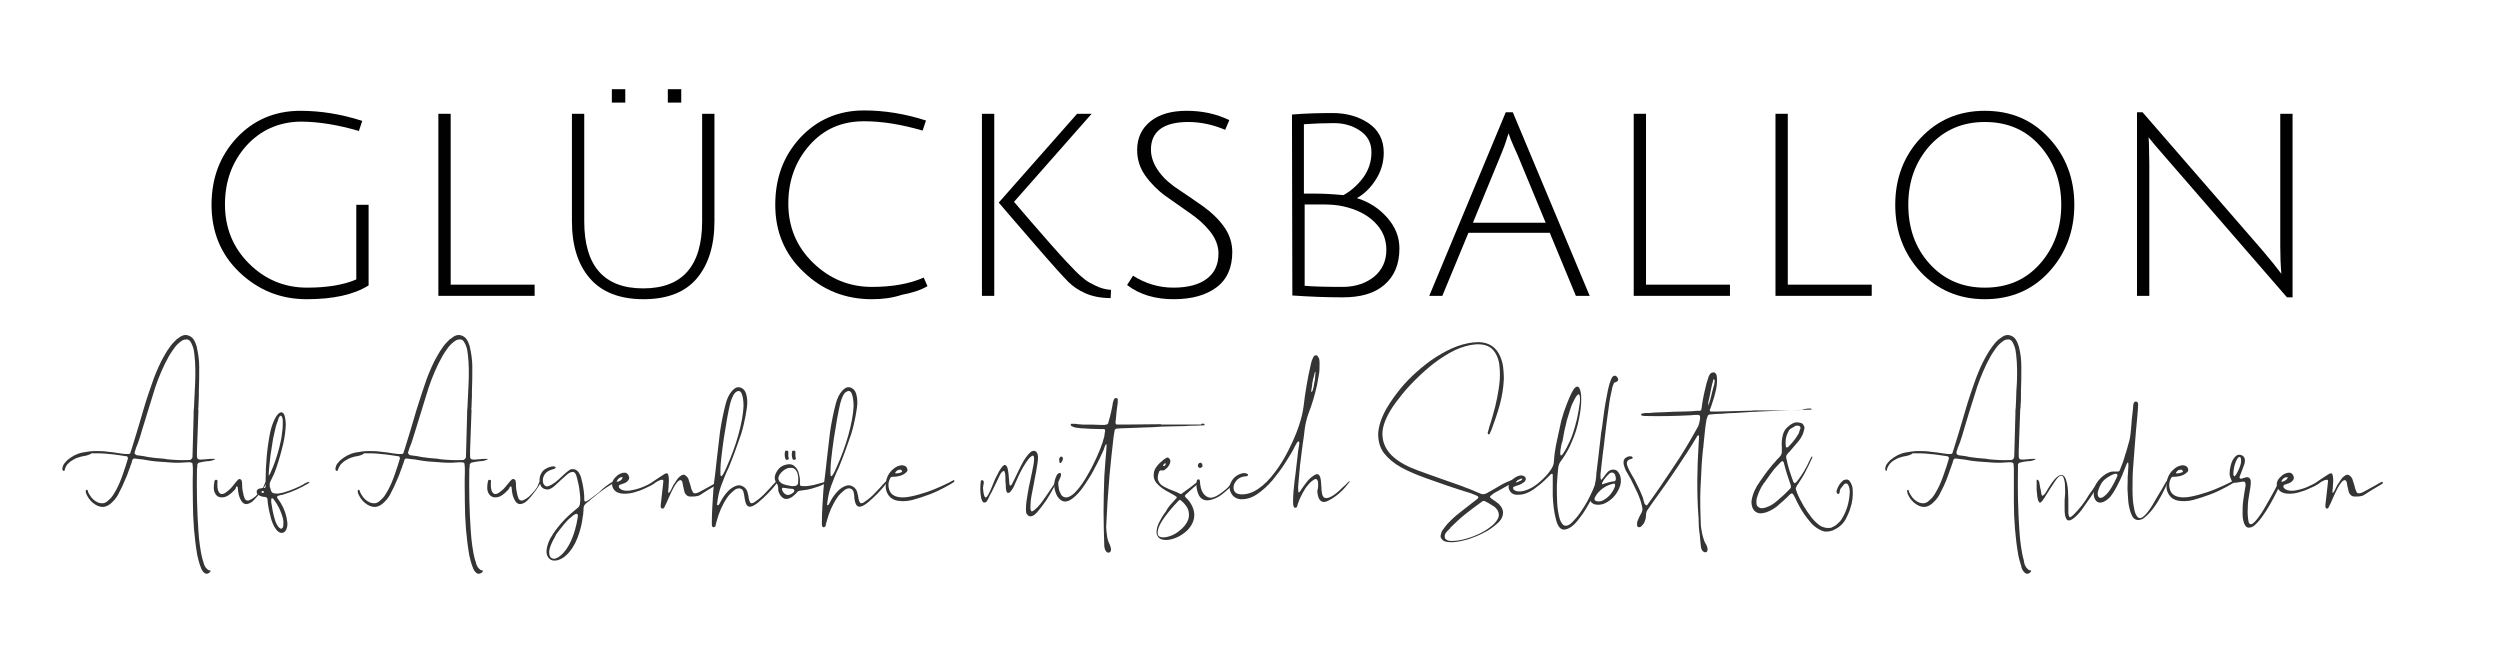 <?xml version="1.0" encoding="UTF-8"?>
<!-- Generator: Adobe Illustrator 27.3.1, SVG Export Plug-In . SVG Version: 6.00 Build 0)  -->
<svg xmlns="http://www.w3.org/2000/svg" xmlns:xlink="http://www.w3.org/1999/xlink" version="1.1" id="Ebene_1" x="0px" y="0px" viewBox="0 0 670.1 177.8" style="enable-background:new 0 0 670.1 177.8;" xml:space="preserve">
<style type="text/css">
	.st0{fill:#010101;}
	.st1{fill:#353435;}
	.st2{fill:#343434;}
</style>
<path class="st0" d="M66,39.1c-3.8,4.3-5.7,9.5-5.7,15.7s2.1,11.5,6.4,15.8c4.3,4.3,9.5,6.5,15.6,6.5c5.3,0,9.7-0.7,13.2-2.2V54.9  h3.3v21.6c-4,2.5-9.5,3.7-16.6,3.7s-13.1-2.5-18.1-7.3s-7.4-10.9-7.4-18s2.2-13,6.7-17.9c4.5-4.8,10.2-7.3,17.1-7.3  c5.5,0,11,0.9,16.6,2.7l-0.9,2.7c-5.5-1.6-10.7-2.5-15.7-2.5C74.7,32.7,69.8,34.9,66,39.1L66,39.1z"></path>
<path class="st0" d="M117.5,79.3V30.5h3.3v45.8h22.5v3L117.5,79.3L117.5,79.3z"></path>
<path class="st0" d="M186.8,74.6c-3.1,3.7-7.9,5.6-14.3,5.6s-11.2-1.9-14.4-5.6c-3.2-3.7-4.8-8.8-4.8-15.3V30.5h3.3v28.8  c0,12,5.3,18,15.8,18s15.8-6,15.8-18V30.5h3.3v28.8C191.5,65.8,189.9,70.9,186.8,74.6L186.8,74.6z M164,27.5v-3.6h3.6v3.6H164z   M179,27.5v-3.6h3.6v3.6H179z"></path>
<path class="st0" d="M233.7,80.2c-7.1,0-13.2-2.4-18.3-7.3c-5.1-4.8-7.6-10.8-7.6-18s2.2-13.1,6.7-18c4.5-4.8,10.2-7.3,17.1-7.3  c5.5,0,11,0.9,16.6,2.7l-0.9,2.7c-5.5-1.6-10.7-2.5-15.7-2.5c-6,0-10.8,2.1-14.6,6.4c-3.8,4.3-5.7,9.5-5.7,15.7s2.2,11.5,6.6,15.8  c4.4,4.3,9.7,6.5,15.8,6.5c5.4,0,10-0.8,13.9-2.5l1,2.3c-1.7,1-4,1.8-6.8,2.3C239.1,79.9,236.4,80.2,233.7,80.2L233.7,80.2z"></path>
<path class="st0" d="M266.5,30.5v48.8h-3.3V30.5H266.5z M292.6,30.5l-20.8,23.6c2.8,3.3,6,7,9.6,11.1s6,6.6,7,7.6s1.9,1.7,2.5,2.2  c0.6,0.5,1.6,1,2.8,1.6s2.6,1,4.1,1.1l-0.1,2.2c-2.7,0-5-0.5-6.8-1.3c-1.8-0.8-3.3-1.8-4.6-3.1s-4.2-4.5-8.6-9.6s-7.8-9-10-11.6  l21-23.8H292.6L292.6,30.5z"></path>
<path class="st0" d="M328.4,34.8c-3.3-1.4-6.6-2.1-9.9-2.1c-6.6,0-10,2.5-10,7.4c0,2.1,0.8,4.1,2.2,6s3.3,3.5,5.5,4.9  c2.1,1.4,4.3,2.9,6.4,4.4s4,3.3,5.5,5.4s2.2,4.4,2.2,6.8c0,4.1-1.4,7.3-4.2,9.4s-6.6,3.2-11.5,3.2s-9.1-1.2-12.5-3.8l1.6-2.5  c3.3,2.1,6.9,3.2,10.8,3.2s6.9-0.8,9-2.4s3.1-3.8,3.1-6.8c0-2-0.8-4-2.2-5.8c-1.5-1.9-3.3-3.5-5.5-5c-2.1-1.5-4.3-3-6.4-4.5  s-4-3.4-5.5-5.5s-2.2-4.4-2.2-6.9c0-3.2,1.2-5.8,3.6-7.7c2.4-1.9,5.6-2.8,9.7-2.8s7.9,0.8,11.4,2.5L328.4,34.8L328.4,34.8z"></path>
<path class="st0" d="M346.3,30.7c3.5-0.3,7.2-0.4,10.9-0.4s6.9,0.9,9.6,2.7s4.1,4.5,4.1,7.9c0,2.6-0.7,5-2.1,7.2s-3.1,3.9-5.1,5  c3.2,1,5.9,2.7,8.1,5.2c2.2,2.5,3.3,5.2,3.3,8.3c0,4.3-1.4,7.5-4.1,9.8s-6.4,3.3-11.1,3.3s-9.2-0.2-13.5-0.5L346.3,30.7L346.3,30.7z   M367.6,40.8c0-2.5-1-4.4-3.1-5.8c-2.1-1.4-4.4-2-7-2s-5.2,0.1-8,0.3v18.6h3.4c1.6,0,4,0.1,7.2,0.4c2-1.1,3.8-2.7,5.3-4.7  C366.9,45.5,367.6,43.3,367.6,40.8L367.6,40.8z M368.4,74.1c2.1-1.8,3.2-4.2,3.2-7.1s-1-5.3-3.1-7.4c-2.1-2.1-4.9-3.5-8.5-4.3  c-1.7-0.4-3.6-0.5-5.8-0.5h-4.5v21.8c2,0.2,5.5,0.3,10.6,0.3C363.5,76.8,366.2,75.9,368.4,74.1L368.4,74.1z"></path>
<path class="st0" d="M393.6,62.4l-7,16.9h-3.5l20.5-49.2h1.9l20.6,49.2h-3.7l-7-16.9H393.6L393.6,62.4z M404.4,35.7  c0,0-0.1,0.3-0.3,0.8c-0.6,2-1.2,3.6-1.8,5l-7.5,18.2h19.5l-7.5-18.1C405.2,38.1,404.4,36.1,404.4,35.7L404.4,35.7z"></path>
<path class="st0" d="M437.9,79.3V30.5h3.3v45.8h22.5v3L437.9,79.3L437.9,79.3z"></path>
<path class="st0" d="M475.9,79.3V30.5h3.3v45.8h22.5v3L475.9,79.3L475.9,79.3z"></path>
<path class="st0" d="M514.8,72.9c-4.5-4.9-6.8-10.9-6.8-18s2.3-13.1,6.8-17.9c4.5-4.8,10.2-7.3,17.2-7.3s12.7,2.4,17.2,7.3  c4.5,4.8,6.8,10.8,6.8,17.9s-2.3,13.1-6.8,18s-10.3,7.3-17.2,7.3S519.3,77.7,514.8,72.9z M517.2,39.1c-3.8,4.3-5.7,9.5-5.7,15.8  s1.9,11.6,5.7,15.8s8.7,6.4,14.8,6.4s11-2.1,14.8-6.4c3.8-4.3,5.7-9.6,5.7-15.8s-1.9-11.5-5.7-15.8s-8.7-6.4-14.8-6.4  S521,34.9,517.2,39.1z"></path>
<path class="st0" d="M576,38.3l0.1,5.8v35.2h-3.3V30.1h1.5l32.2,37.1c2.2,2.6,3.9,4.7,5,6.2c-0.2-2.2-0.3-4.7-0.3-7.5V30.5h3.3v49.2  h-1.5L580.3,42c-2.3-2.6-3.7-4.3-4.4-5.2L576,38.3L576,38.3z"></path>
<path class="st1" d="M21.7,122.4c-0.7,0.2-1.4,0.4-2,0.8c-0.6,0.3-1.1,0.7-1.6,1.2c-0.4,0.5-0.7,1.1-0.8,1.8c0,0,0,0-0.1,0  c0,0-0.1,0-0.1,0s-0.1,0-0.1,0c0,0-0.1,0-0.1,0c0,0,0-0.1-0.1-0.1c0,0,0-0.1,0-0.1c-0.1-0.2-0.1-0.3-0.1-0.4  c0.1-0.5,0.2-0.9,0.5-1.3s0.6-0.7,0.9-1c1.2-1,2.5-1.7,4-2c1.1-0.2,2.3-0.4,3.4-0.4s2.3,0,3.5,0.2c1,0.1,2,0.2,3,0.4  c0.5,0.1,1,0.1,1.6,0.2c0.2,0,0.4,0,0.6,0c0.1,0,0.2,0,0.2,0c0.1,0,0.2,0,0.4-0.1c0.1-0.1,0.2-0.2,0.2-0.3c0,0,0,0,0-0.1  c0.1-0.3,0.2-0.6,0.3-0.9l1.2-3.9c0.6-2.1,1.3-4.2,1.9-6.4c0.8-2.8,1.8-5.7,2.8-8.5c0.8-2.1,1.7-4.2,2.8-6.1c0.5-0.9,1-1.7,1.6-2.5  c0.5-0.7,1.1-1.3,1.7-1.9c0.4-0.3,0.8-0.6,1.3-0.9c0.6-0.3,1.2-0.4,1.8-0.2s1.1,0.5,1.5,1.1c0.4,0.6,0.6,1.2,0.8,1.8  c0.4,1.8,0.7,3.6,0.7,5.5c0,2.2,0,4.4-0.1,6.5c0,0.5,0,0.9,0,1.4c0,0.8-0.1,1.6-0.1,2.5c0,0.4,0,0.7-0.1,1.1h0.1  c0,0.9-0.1,1.8-0.1,2.7c-0.1,2.8-0.2,5.6-0.3,8.4c0,0.5,0,0.9,0,1.4c0,0.3,0.1,0.6,0.2,0.7s0.4,0.2,0.8,0.2c0.5,0,1-0.1,1.5-0.1  c0.3,0,0.7-0.1,1.1-0.1c0.3,0,0.5,0,0.8,0h0.2c0,0,0,0,0.1,0c0,0,0,0,0.1,0c0,0,0,0,0,0c0,0,0,0.1,0,0.1c0,0,0,0-0.1,0.1  c-0.4,0.2-0.9,0.3-1.4,0.4c-0.1,0-0.2,0-0.4,0c-0.8,0.1-1.6,0.2-2.3,0.4c-0.1,0-0.2,0.1-0.3,0.2s-0.2,0.2-0.2,0.3  c0,0.4,0,0.8-0.1,1.2c-0.1,5.6,0,11.2,0.4,16.8c0.1,1.3,0.2,2.6,0.4,3.9s0.4,2.6,0.8,3.9c0,0.1,0,0.1,0.1,0.2  c0.1,0.6,0.3,1.2,0.7,1.7c0.1,0.1,0.2,0.2,0.4,0.4c0.2,0.2,0.4,0.3,0.7,0.3c0.2,0,0.2,0.2,0,0.4c-0.2,0.3-0.5,0.4-0.8,0.5  c-0.3,0-0.6-0.1-0.9-0.4c-0.4-0.4-0.6-0.8-0.8-1.4c0-0.1,0-0.1-0.1-0.2c-0.3-0.9-0.6-1.9-0.8-2.9c-0.4-2.3-0.7-4.7-0.9-7.1  c-0.2-2.5-0.3-5-0.3-7.5c0-2.5-0.1-5,0-7.5v-0.7c0-0.6,0-1.2-0.1-1.8c0,0,0-0.1-0.1-0.2c-0.1,0-0.1-0.1-0.2-0.1  c-0.3-0.1-0.5-0.1-0.8-0.1c-1.4,0.1-2.8,0.2-4.3,0.1s-2.8-0.2-4.2-0.3c-1-0.1-1.9-0.2-2.9-0.4c-0.5-0.1-1-0.2-1.4-0.2  c-0.5-0.1-1.1-0.1-1.6-0.2c-0.1,0-0.2,0-0.4,0.1c-0.1,0.1-0.2,0.2-0.2,0.3c-0.1,0.2-0.2,0.5-0.2,0.7c-0.1,0.3-0.2,0.5-0.3,0.8  c-0.1,0.3-0.2,0.7-0.4,1.1c-0.3,1-0.7,1.9-1.1,2.8c-0.5,1.2-1,2.3-1.6,3.4c-0.4,0.9-1,1.7-1.7,2.4c-1.7,1.8-3.5,1.8-5.4,0.2  c-0.8-0.7-1.3-1.5-1.7-2.4c-0.1-0.2-0.1-0.4-0.1-0.7c0,0,0-0.1,0-0.1c0-0.2,0.1-0.2,0.2-0.2c0,0,0,0,0,0c0,0,0.1,0,0.1,0s0,0,0.1,0  c0.1,0.2,0.2,0.3,0.2,0.5c0.1,0.3,0.2,0.5,0.4,0.8c0.5,0.9,1.3,1.7,2.3,2.1c0.8,0.3,1.6,0.3,2.3-0.2c0.4-0.3,0.8-0.7,1.2-1.1  c0.5-0.6,0.9-1.3,1.3-2c0.7-1.3,1.3-2.7,1.8-4.2c0.5-1.4,1-2.9,1.4-4.3c0-0.1,0-0.2-0.1-0.4s-0.2-0.2-0.3-0.2  c-1.5-0.2-3.1-0.5-4.6-0.6c-1.5-0.2-3.1-0.2-4.7-0.2C23.7,122.1,22.7,122.2,21.7,122.4L21.7,122.4z M36.1,121.2  c-0.1,0.2,0,0.3,0.1,0.5c0.1,0.1,0.2,0.2,0.4,0.3c0.2,0,0.5,0.1,0.7,0.1c0.8,0.1,1.6,0.2,2.4,0.4c1.2,0.2,2.4,0.3,3.6,0.4  c0.5,0,1,0.1,1.5,0.2c2,0.2,3.9,0.3,5.9,0.2c0.1,0,0.1,0,0.2,0c0.1,0,0.1,0,0.2-0.1c0.2-0.1,0.3-0.3,0.4-0.4  c0.1-0.2,0.1-0.3,0.1-0.5c0,0,0-0.1,0-0.1c0.1-3.7,0.2-7.3,0.3-11c0-0.7,0-1.4,0.1-2.1h0c0-0.7,0.1-1.5,0.1-2.2  c0.1-1.4,0.1-2.8,0.2-4.2c0.1-2.6,0.1-5.2-0.2-7.7c-0.1-0.8-0.2-1.6-0.5-2.3c-0.2-0.4-0.3-0.8-0.6-1.2c-0.3-0.4-0.7-0.6-1.2-0.5  c-0.5,0-0.9,0.2-1.3,0.5c-0.8,0.6-1.5,1.3-2,2.1c-0.9,1.2-1.6,2.5-2.3,3.9c-1.3,2.7-2.4,5.5-3.2,8.3c-1,3.1-1.9,6.3-2.9,9.4  c-0.3,1.2-0.7,2.3-1.1,3.5C36.6,119.6,36.3,120.5,36.1,121.2L36.1,121.2z"></path>
<path class="st1" d="M63,131.2c-1.2,1.3-2.2,2-3.2,2.1c-0.9,0.1-1.7-0.2-2.1-1c-0.5-0.8-0.5-1.9-0.2-3.4c0.1-0.2,0.2-0.3,0.4-0.3  c0.1,0,0.2,0,0.3,0.1s0.1,0.1,0.1,0.2c-0.1,1.4,0,2.4,0.3,2.9s0.6,0.7,1.1,0.6c0.5-0.1,1-0.5,1.6-1c0.6-0.5,1.2-1.2,1.7-1.9  c0.2-0.3,0.5-0.6,0.8-0.9c0.1-0.1,0.2-0.2,0.3-0.2c0.1,0,0.3,0,0.4,0.1c0.1,0,0.2,0.1,0.2,0.2s0.1,0.2,0.1,0.2  c0.1,0.4,0.1,0.8,0.1,1.2c0,0.9,0.2,1.8,0.4,2.7c0.1,0.3,0.2,0.6,0.3,0.8c0,0,0,0,0,0.1c0.3,0.4,0.7,0.6,1.2,0.4  c0.5-0.2,1-0.5,1.6-1c0.5-0.5,1-1,1.5-1.6s0.8-1.1,0.9-1.5c0,0,0.1-0.1,0.1-0.2c0-0.1,0.1-0.3,0.2-0.4c0.1-0.2,0.1-0.3,0.2-0.4  c0.1-0.1,0.2-0.1,0.3-0.1c0.1,0,0.1,0.1,0,0.3c-0.1,0.2-0.2,0.5-0.5,0.9c-0.4,0.6-0.8,1.3-1.4,2c-0.5,0.7-1.1,1.4-1.7,2  c-0.6,0.6-1.2,0.9-1.8,1c-0.6,0.1-1.1-0.2-1.5-0.8c-0.4-0.7-0.7-1.4-0.8-2.2c-0.1-0.3-0.1-0.5-0.1-0.8c0-0.3-0.1-0.5-0.1-0.7  s-0.1-0.2-0.3-0.2S63.3,130.8,63,131.2L63,131.2z"></path>
<path class="st1" d="M69.3,132.7c-0.2-0.1-0.3-0.2-0.4-0.4s-0.1-0.4-0.1-0.6c0.1-0.4,0.3-0.6,0.6-0.7c0.3-0.1,0.6-0.1,1-0.2  c0.1,0,0.2,0,0.4,0c0.3,0,0.4-0.2,0.4-0.5c0-0.2,0-0.4,0-0.6c0-0.1,0-0.2,0-0.3c0-0.1,0-0.2,0-0.3s0-0.3,0-0.5c0-2,0.1-4.1,0.3-6.3  c0.2-2.2,0.5-4.3,0.9-6.3c0.3-1.5,0.8-2.8,1.3-3.8c0.5-1,1.1-1.6,1.6-1.7c0.4,0,0.7,0.2,0.9,0.7s0.4,1.5,0.4,2.8  c-0.1,2.2-0.5,4.5-1.1,6.6c-0.1,0.5-0.3,1-0.4,1.5c-0.3,1.1-0.7,2.3-1.1,3.5c-0.4,1.2-0.9,2.2-1.4,3.2c0,0,0,0,0,0  c-0.1,0.2-0.2,0.4-0.3,0.7c0,0.2,0,0.4,0,0.6s0,0.2,0,0.3s0,0.2,0.1,0.3c0.1,0.2,0.1,0.4,0.2,0.7c0.1,0.4,0.4,0.7,0.7,0.8  c0.4,0.1,0.8,0.1,1.2,0.1c0.4-0.1,0.8-0.1,1.1-0.2c0,0,0.1,0,0.1,0c1.4-0.4,2.5-0.8,3.4-1.2s1.6-0.7,2.1-1c0.4-0.3,0.8-0.5,1.1-0.6  c0.3-0.1,0.5-0.2,0.6-0.1c0.1,0,0,0.2-0.3,0.4c-2,1.2-4.2,2.2-6.5,2.9c-0.3,0.1-0.6,0.2-0.9,0.2c-0.2,0.1-0.4,0.1-0.7,0.2  c-0.1,0-0.2,0.1-0.2,0.2c0,0.1,0,0.2,0,0.3c0.1,0.2,0.2,0.4,0.4,0.6c0.2,0.3,0.4,0.6,0.6,0.9c0.9,1.5,1.5,3.2,1.7,5  c0.1,0.7,0,1.5-0.3,2.1c-0.2,0.4-0.5,0.7-0.9,0.8c-0.4,0.1-0.8,0-1.2-0.3c-0.4-0.3-0.7-0.7-1-1.2c-0.5-0.9-0.9-1.9-1.1-2.9  c-0.4-1.5-0.7-3-0.8-4.5c0-0.4-0.2-0.6-0.6-0.7C70.4,133.2,69.8,133,69.3,132.7L69.3,132.7z M70.5,131.6c-0.1,0-0.3,0-0.3,0  c-0.1,0.1-0.1,0.2-0.1,0.3c0,0.1,0.1,0.2,0.1,0.2s0.2,0,0.4,0c0.1,0,0.1-0.1,0.1-0.2c0-0.1,0-0.2,0-0.2  C70.6,131.6,70.6,131.6,70.5,131.6L70.5,131.6z M74,114.1c-0.2,0.9-0.5,2-0.8,3.5c-0.2,1.5-0.5,2.9-0.7,4.5s-0.3,2.8-0.4,3.8  s-0.1,1.6,0,1.6c0.1-0.1,0.5-0.9,1.1-2.4s1.2-3.3,1.7-5.3c0.3-1.3,0.6-2.5,0.7-3.8c0.2-1.2,0.2-2.3,0.2-3.1c0-0.8-0.2-1.3-0.5-1.5  c-0.1,0-0.4,0.2-0.6,0.6C74.6,112.5,74.3,113.2,74,114.1L74,114.1z M73.1,133.6c-0.1-0.1-0.2-0.1-0.3,0c-0.1,0.1-0.1,0.2-0.1,0.3  c0,0.2,0,0.3,0,0.4c0,0.1,0,0.2,0,0.3c0,0,0,0,0,0c0.2,1.5,0.5,3,0.9,4.4c0.2,0.8,0.5,1.5,1,2.2c0.2,0.2,0.4,0.4,0.6,0.5  c0.1,0,0.1,0,0.2,0c0.1,0,0.1,0,0.2-0.1c0.1-0.1,0.1-0.1,0.2-0.2c0.1-0.1,0.1-0.2,0.1-0.3c0.1-0.8,0.1-1.6-0.1-2.3  c-0.5-1.8-1.3-3.5-2.4-4.9C73.3,133.8,73.2,133.7,73.1,133.6L73.1,133.6z"></path>
<path class="st1" d="M95,122.4c-0.7,0.2-1.4,0.4-2,0.8c-0.6,0.3-1.1,0.7-1.6,1.2c-0.4,0.5-0.7,1.1-0.9,1.8c0,0,0,0-0.1,0  s-0.1,0-0.1,0s-0.1,0-0.1,0c0,0-0.1,0-0.1,0c0,0,0-0.1-0.1-0.1c0,0,0-0.1,0-0.1c-0.1-0.2-0.1-0.3-0.1-0.4c0.1-0.5,0.2-0.9,0.5-1.3  s0.6-0.7,0.9-1c1.2-1,2.5-1.7,4-2c1.1-0.2,2.3-0.4,3.4-0.4c1.1,0,2.3,0,3.5,0.2c1,0.1,2,0.2,3,0.4c0.5,0.1,1,0.1,1.6,0.2  c0.2,0,0.4,0,0.6,0c0.1,0,0.1,0,0.2,0c0.1,0,0.2,0,0.4-0.1c0.1-0.1,0.2-0.2,0.2-0.3c0,0,0,0,0-0.1c0.1-0.3,0.2-0.6,0.3-0.9l1.2-3.9  c0.6-2.1,1.3-4.2,1.9-6.4c0.9-2.8,1.8-5.7,2.8-8.5c0.8-2.1,1.7-4.2,2.8-6.1c0.5-0.9,1-1.7,1.6-2.5c0.5-0.7,1.1-1.3,1.7-1.9  c0.4-0.3,0.9-0.6,1.3-0.9c0.6-0.3,1.2-0.4,1.8-0.2s1.1,0.5,1.5,1.1c0.4,0.6,0.6,1.2,0.8,1.8c0.4,1.8,0.7,3.6,0.7,5.5  c0,2.2,0,4.4-0.1,6.5c0,0.5,0,0.9,0,1.4c0,0.8-0.1,1.6-0.1,2.5c0,0.4,0,0.7-0.1,1.1h0.1c0,0.9-0.1,1.8-0.1,2.7  c-0.1,2.8-0.2,5.6-0.3,8.4c0,0.5,0,0.9,0,1.4c0,0.3,0.1,0.6,0.2,0.7c0.1,0.1,0.4,0.2,0.8,0.2c0.5,0,1-0.1,1.5-0.1  c0.3,0,0.7-0.1,1.1-0.1c0.3,0,0.5,0,0.8,0h0.1c0,0,0,0,0.1,0c0,0,0,0,0.1,0c0,0,0,0,0,0c0,0,0,0.1,0,0.1c0,0,0,0-0.1,0.1  c-0.4,0.2-0.9,0.3-1.4,0.4c-0.1,0-0.2,0-0.4,0c-0.8,0.1-1.6,0.2-2.4,0.4c-0.1,0-0.2,0.1-0.3,0.2s-0.1,0.2-0.2,0.3  c0,0.4,0,0.8-0.1,1.2c-0.1,5.6,0,11.2,0.4,16.8c0.1,1.3,0.2,2.6,0.4,3.9s0.4,2.6,0.8,3.9c0,0.1,0,0.1,0.1,0.2  c0.1,0.6,0.3,1.2,0.7,1.7c0.1,0.1,0.2,0.2,0.4,0.4c0.2,0.2,0.4,0.3,0.7,0.3c0.2,0,0.2,0.2,0,0.4c-0.2,0.3-0.5,0.4-0.9,0.5  c-0.3,0-0.6-0.1-0.9-0.4c-0.4-0.4-0.6-0.8-0.8-1.4c0-0.1,0-0.1-0.1-0.2c-0.3-0.9-0.6-1.9-0.8-2.9c-0.4-2.3-0.7-4.7-0.9-7.1  c-0.2-2.5-0.3-5-0.3-7.5c0-2.5-0.1-5,0-7.5v-0.7c0-0.6,0-1.2-0.1-1.8c0,0,0-0.1-0.1-0.2s-0.1-0.1-0.2-0.1c-0.3-0.1-0.5-0.1-0.8-0.1  c-1.4,0.1-2.9,0.2-4.3,0.1s-2.8-0.2-4.2-0.3c-1-0.1-1.9-0.2-2.9-0.4c-0.5-0.1-1-0.2-1.4-0.2c-0.5-0.1-1.1-0.1-1.6-0.2  c-0.1,0-0.2,0-0.4,0.1c-0.1,0.1-0.2,0.2-0.2,0.3c-0.1,0.2-0.1,0.5-0.2,0.7c-0.1,0.3-0.2,0.5-0.3,0.8c-0.1,0.3-0.2,0.7-0.4,1.1  c-0.3,1-0.7,1.9-1.1,2.8c-0.5,1.2-1,2.3-1.6,3.4c-0.4,0.9-1,1.7-1.7,2.4c-1.7,1.8-3.5,1.8-5.4,0.2c-0.8-0.7-1.3-1.5-1.7-2.4  c-0.1-0.2-0.1-0.4-0.1-0.7c0,0,0-0.1,0-0.1c0-0.2,0.1-0.2,0.2-0.2c0,0,0,0,0,0c0,0,0.1,0,0.1,0s0,0,0.1,0c0.1,0.2,0.1,0.3,0.2,0.5  c0.1,0.3,0.2,0.5,0.4,0.8c0.5,0.9,1.3,1.7,2.3,2.1c0.8,0.3,1.6,0.3,2.3-0.2c0.4-0.3,0.8-0.7,1.2-1.1c0.5-0.6,0.9-1.3,1.3-2  c0.7-1.3,1.3-2.7,1.8-4.2c0.5-1.4,1-2.9,1.4-4.3c0-0.1,0-0.2-0.1-0.4s-0.2-0.2-0.3-0.2c-1.5-0.2-3.1-0.5-4.6-0.6  c-1.5-0.2-3.1-0.2-4.6-0.2C97,122.1,96,122.2,95,122.4L95,122.4z M109.4,121.2c-0.1,0.2,0,0.3,0.1,0.5c0.1,0.1,0.2,0.2,0.4,0.3  c0.2,0,0.5,0.1,0.7,0.1c0.8,0.1,1.6,0.2,2.4,0.4c1.2,0.2,2.4,0.3,3.6,0.4c0.5,0,1,0.1,1.5,0.2c2,0.2,3.9,0.3,5.9,0.2  c0.1,0,0.1,0,0.2,0c0.1,0,0.1,0,0.2-0.1c0.2-0.1,0.3-0.3,0.4-0.4c0.1-0.2,0.1-0.3,0.1-0.5c0,0,0-0.1,0-0.1c0.1-3.7,0.2-7.3,0.3-11  c0-0.7,0-1.4,0.1-2.1h0c0-0.7,0.1-1.5,0.1-2.2c0.1-1.4,0.1-2.8,0.2-4.2c0.1-2.6,0.1-5.2-0.2-7.7c-0.1-0.8-0.2-1.6-0.5-2.3  c-0.1-0.4-0.4-0.8-0.6-1.2c-0.3-0.4-0.7-0.6-1.2-0.5c-0.5,0-0.9,0.2-1.3,0.5c-0.8,0.6-1.5,1.3-2,2.1c-0.9,1.2-1.6,2.5-2.3,3.9  c-1.3,2.7-2.4,5.5-3.2,8.3c-1,3.1-1.9,6.3-2.9,9.4c-0.4,1.2-0.7,2.3-1.1,3.5C109.9,119.6,109.6,120.5,109.4,121.2L109.4,121.2z"></path>
<path class="st1" d="M136.3,131.2c-1.2,1.3-2.2,2-3.2,2.1c-0.9,0.1-1.6-0.2-2.1-1c-0.5-0.8-0.5-1.9-0.2-3.4c0.1-0.2,0.2-0.3,0.4-0.3  c0.1,0,0.2,0,0.3,0.1s0.1,0.1,0.1,0.2c-0.1,1.4,0,2.4,0.3,2.9s0.6,0.7,1.1,0.6c0.5-0.1,1-0.5,1.6-1c0.6-0.5,1.1-1.2,1.7-1.9  c0.2-0.3,0.5-0.6,0.8-0.9c0.1-0.1,0.2-0.2,0.4-0.2c0.1,0,0.3,0,0.4,0.1c0.1,0,0.1,0.1,0.2,0.2s0.1,0.2,0.1,0.2  c0.1,0.4,0.1,0.8,0.1,1.2c0,0.9,0.2,1.8,0.4,2.7c0.1,0.3,0.2,0.6,0.3,0.8c0,0,0,0,0,0.1c0.3,0.4,0.7,0.6,1.2,0.4  c0.5-0.2,1-0.5,1.6-1c0.5-0.5,1-1,1.5-1.6s0.8-1.1,0.9-1.5c0,0,0.1-0.1,0.1-0.2c0-0.1,0.1-0.3,0.2-0.4c0.1-0.2,0.1-0.3,0.2-0.4  c0.1-0.1,0.2-0.1,0.3-0.1c0.1,0,0.1,0.1,0,0.3c-0.1,0.2-0.2,0.5-0.5,0.9c-0.4,0.6-0.8,1.3-1.4,2c-0.5,0.7-1.1,1.4-1.7,2  c-0.6,0.6-1.2,0.9-1.8,1s-1.1-0.2-1.5-0.8c-0.4-0.7-0.7-1.4-0.8-2.2c-0.1-0.3-0.1-0.5-0.1-0.8c0-0.3-0.1-0.5-0.1-0.7  s-0.1-0.2-0.3-0.2S136.6,130.8,136.3,131.2L136.3,131.2z"></path>
<path class="st1" d="M163.9,129.3c0.7-0.3,1-0.3,0.9-0.2c-0.1,0.2-0.4,0.5-1,0.8c-0.7,0.4-1.5,0.9-2.3,1.5c-0.8,0.6-1.6,1.2-2.3,1.8  c-0.4,0.3-0.9,0.7-1.2,1c-0.5,0.4-0.9,0.7-1.1,0.9c-0.2,0.2-0.4,0.5-0.4,0.7c-0.1,0.2-0.1,0.6-0.1,1c0,0.3-0.1,0.7-0.1,1.2  c0,0.2-0.1,0.3-0.1,0.5c-0.1,0.8-0.2,1.6-0.4,2.4c-0.6,2.5-1.4,4.5-2.4,6s-2,2.4-3,2.9s-1.9,0.6-2.6,0.3s-1.2-1-1.3-1.9  s0.2-2.2,0.9-3.7c0.6-1,1.2-2,2-3c1.3-1.7,2.8-3.2,4.4-4.5c0.2-0.2,0.4-0.3,0.6-0.5c0.2-0.2,0.4-0.3,0.6-0.5  c0.3-0.3,0.5-0.8,0.5-1.5c0.1-0.8,0-1.6-0.1-2.5c-0.1-0.9-0.2-1.7-0.4-2.5s-0.3-1.3-0.4-1.6c-0.2-0.9-0.6-1.4-1-1.4  s-0.9,0.1-1.5,0.6s-1.1,1-1.8,1.6c-0.5,0.5-1,1-1.5,1.4c-0.5,0.5-1,0.8-1.5,1c-0.5,0.2-1,0.1-1.5-0.1c-0.5-0.2-0.8-0.6-1-1.2  c-0.3-0.8-0.2-1.6,0-2.3c0.3-0.8,0.7-1.4,1.4-1.8s1.4-0.7,2.2-0.7c0.1,0,0.2,0,0.3,0.1c0,0,0,0,0.1,0s0,0,0.1,0.1s0,0.1,0,0.1v0  c0,0.1,0,0.1-0.1,0.2s0,0.1-0.1,0.1c-0.2,0.1-0.4,0.2-0.6,0.2c-0.3,0.1-0.6,0.2-0.8,0.3c-0.7,0.3-1.2,0.8-1.5,1.4  c-0.3,0.6-0.4,1.3-0.2,2c0.1,0.3,0.3,0.5,0.5,0.7s0.6,0.2,0.9,0.1c0.6-0.2,1.2-0.6,1.8-1c0.5-0.4,1.1-0.9,1.6-1.4  c0.7-0.7,1.5-1.4,2.2-1.9c0.4-0.3,0.9-0.3,1.4-0.2c0.4,0.1,0.8,0.4,1.1,0.8c0.3,0.5,0.6,1,0.7,1.6c0.4,1.5,0.7,3.1,0.8,4.7  c0,0.2,0,0.4,0,0.6c0,0.4,0,0.7,0.1,0.8c0.1,0.2,0.2,0.2,0.6,0s1.4-0.9,3.2-2.3C162,130.5,163.3,129.7,163.9,129.3L163.9,129.3z   M148.7,144c-1,1.7-1.5,3.1-1.5,4c0,1,0.3,1.5,0.9,1.7c0.6,0.2,1.4-0.1,2.3-0.9s1.8-2,2.6-3.7c0.8-1.7,1.5-4,1.9-6.7  c0-0.4-0.1-0.6-0.3-0.7c-0.2,0-0.5,0.1-0.9,0.4c-0.4,0.3-0.7,0.6-1.2,1c-0.4,0.4-0.9,0.9-1.3,1.4c-0.4,0.5-0.8,1-1.2,1.5  s-0.7,0.9-0.9,1.2C148.9,143.7,148.7,143.9,148.7,144L148.7,144z"></path>
<path class="st1" d="M185.2,133.1c-0.5,0-0.9-0.1-1.2-0.4s-0.5-0.6-0.6-1.1s-0.2-0.9-0.3-1.3c-0.1-0.4-0.1-0.8-0.2-1.1  c-0.1-0.3-0.3-0.5-0.5-0.5c-0.3,0-0.6,0.2-1,0.7c-0.4,0.5-0.7,1-1,1.6s-0.5,1-0.6,1.2c-0.3,0.6-0.5,1.2-0.8,1.8  c-0.2,0.4-0.3,0.8-0.5,1.1c-0.1,0.3-0.3,0.5-0.4,0.8c0,0,0,0.1,0,0.1c-0.1,0.1-0.2,0.2-0.3,0.3c-0.1,0-0.2,0-0.4,0  c-0.1-0.1-0.1-0.1-0.2-0.2c-0.1-0.1-0.1-0.2-0.1-0.2c0-0.5,0-0.9,0.1-1.4c0.1-0.9,0.2-1.8,0.3-2.7c0.1-0.9,0.2-1.8,0.3-2.7  c0-0.3,0-0.5-0.2-0.5c-0.2,0-0.4,0-0.7,0.1s-0.6,0.3-0.8,0.4s-0.5,0.3-0.6,0.4c-0.1,0-0.1,0.1-0.1,0.1c-0.6,0.4-1.4,0.8-2.3,1.2  c-1,0.5-2.1,0.9-3.2,1.2s-2.2,0.4-3.2,0.3s-1.8-0.5-2.3-1.3c-0.3-0.5-0.4-1.1-0.3-1.6c0.1-0.5,0.4-1,0.8-1.4c0.4-0.4,0.8-0.8,1.3-1  c0.4-0.2,0.8-0.3,1.3-0.3c0.4,0,0.8,0.3,1,0.8c0.2,0.4,0.2,0.8,0,1.1s-0.4,0.5-0.7,0.7c-0.3,0.2-0.6,0.3-1,0.4  c-0.2,0.1-0.4,0.2-0.6,0.2c-0.2,0.1-0.3,0.2-0.3,0.3c-0.1,0.4,0.1,0.7,0.6,1s1.3,0.4,2.3,0.3c1.2-0.2,2.4-0.5,3.6-1s2.1-1,2.9-1.6  c0.1-0.1,0.2-0.1,0.3-0.2c0.8-0.5,1.6-1.1,2.6-1.7c0.5-0.2,0.8-0.2,0.9,0.2s0.2,0.8,0.2,1.5c0,0.6-0.1,1.2-0.1,1.9  c0,0.4-0.1,0.7-0.1,1c0,0.3,0,0.5,0.1,0.5s0.1,0,0.3-0.2c0.2-0.3,0.4-0.6,0.6-1.1c0.2-0.5,0.5-1,0.8-1.4c0.3-0.5,0.6-0.9,0.9-1.3  c0.7-0.7,1.3-1,1.7-0.8s0.7,0.5,1,1c0.2,0.6,0.4,1.2,0.6,1.9c0.1,0.5,0.2,0.9,0.4,1.3s0.3,0.6,0.5,0.7c0.3,0.1,0.9,0,1.6-0.4  c0.8-0.4,1.8-1,3.1-1.7c0.5-0.3,1-0.6,1.6-0.9c0.1,0,0.2-0.1,0.3,0c0.1,0,0.1,0.1,0.1,0.2c0,0.1-0.1,0.2-0.2,0.3  c-1,0.6-1.9,1.1-2.7,1.6c-0.8,0.5-1.6,1-2.2,1.4S185.7,133.1,185.2,133.1L185.2,133.1z M165.4,128.8c-0.1,0.2-0.1,0.3-0.1,0.3  s0.2,0,0.4,0c0.2-0.1,0.4-0.2,0.6-0.3c0.2-0.1,0.3-0.2,0.4-0.4c0.1-0.2,0.2-0.3,0.2-0.4c0-0.1-0.1-0.1-0.4-0.1  C166.1,128,165.7,128.3,165.4,128.8L165.4,128.8z"></path>
<path class="st1" d="M199.2,131.6c-0.2-0.4-0.6-0.7-1.1-0.7c-0.5,0-0.9,0.2-1.3,0.5c-0.7,0.6-1.4,1.2-1.9,2c-1.3,1.9-2.2,4-2.8,6.3  c0,0.1-0.1,0.2-0.1,0.3c-0.1,0.3-0.1,0.6-0.2,0.9c0,0.1,0,0.1-0.1,0.2c0,0-0.1,0.1-0.1,0.1s-0.1,0-0.2,0.1s-0.1,0-0.2,0  c-0.1,0-0.1,0-0.2-0.1s-0.1-0.1-0.1-0.1c-0.1-0.2-0.1-0.5-0.1-0.8c0-2.9,0.2-5.8,0.4-8.8c0.1-1.5,0.3-3,0.5-4.5  c0.1-1.2,0.3-2.3,0.4-3.6c0.3-2.5,0.6-5.1,0.9-7.7c0.4-2.6,0.9-5.1,1.5-7.4c0.4-1.6,1-2.7,1.7-3.5s1.3-1.1,2-1  c0.9,0.2,1.5,0.8,1.8,1.8s0.4,2.2,0.2,3.7c-0.2,1.5-0.5,3-0.9,4.7s-0.9,3.2-1.5,4.8s-1,2.9-1.5,4.1s-0.8,2-1,2.5  c-0.8,1.6-1.4,3.2-2,4.8c-0.6,1.6-0.9,3.3-1.1,5c0,0.1,0,0.1,0.1,0.2c0,0,0.1,0,0.1,0s0.1,0,0.1,0c0,0,0.1,0,0.1,0  c0.2-0.3,0.4-0.6,0.6-1c0.1-0.1,0.1-0.3,0.2-0.4c0.5-0.9,1.2-1.8,1.9-2.5c0.5-0.5,1.1-0.9,1.8-1.2c0.7-0.3,1.3-0.3,1.9,0  s1,0.7,1.3,1.4c0.1,0.4,0.2,0.8,0.3,1.2c0,0.2,0.1,0.5,0.1,0.7c0.1,0.5,0.2,0.8,0.4,1.1s0.5,0.2,1,0c0,0,0,0,0,0  c0.2-0.2,0.6-0.4,1.1-0.8c0.5-0.4,1-0.8,1.5-1.3c0.6-0.6,1.2-1.3,1.8-1.9c0.5-0.6,1-1.1,1.3-1.4c0.2-0.2,0.3-0.3,0.3-0.3  c0,0,0,0,0.1,0s0.1,0,0.1,0c0.1,0.1,0.2,0.2,0.1,0.3c0,0,0,0,0,0c0,0,0,0.1-0.1,0.1c-1.5,2-3.2,3.7-5.1,5.3c-1,0.8-1.8,1.2-2.4,1.1  s-1-0.8-1.2-2.2C199.5,132.8,199.4,132.2,199.2,131.6L199.2,131.6z M195.7,108.2c-0.2,0.9-0.5,2.2-0.8,3.9s-0.6,3.5-0.9,5.5  s-0.5,3.8-0.7,5.5c-0.2,1.7-0.2,2.9-0.2,3.8c0,0.8,0.2,1,0.6,0.4c0.4-0.6,0.7-1.3,1.1-2.2c1.2-2.7,2.3-5.6,3.1-8.5s1.3-5.5,1.4-7.7  c0-1.5-0.2-2.7-0.5-3.4s-0.8-0.9-1.4-0.5C196.8,105.3,196.2,106.4,195.7,108.2L195.7,108.2z"></path>
<path class="st1" d="M208.2,129.6c-0.5-0.7-0.6-1.3-0.5-2c0.2-0.7,0.5-1.3,1-1.9s1.1-0.9,1.8-1.1c1-0.3,1.8-0.2,2.4,0.3  s1,1.1,1.2,1.9c0.2,0.8,0.4,1.6,0.3,2.5c0,0.5,0,0.8,0.2,0.9s0.5,0.1,1,0.1c0,0,0,0,0.1,0c0,0,0.1,0,0.1,0s0.1,0,0.2,0  c0.7,0,1.4-0.2,2.1-0.3c0.7-0.2,1.5-0.4,2.2-0.6c0.3-0.1,0.6-0.2,0.9-0.2c0,0,0,0,0.1,0c0,0,0.1,0,0.1,0h0c0.1,0.1,0.1,0.2-0.1,0.3  s-0.3,0.2-0.5,0.3c-1,0.5-2,0.8-3,1.1c-1,0.3-2.1,0.5-3.2,0.6c-0.4,0-0.8,0.2-1,0.5c-0.2,0.2-0.4,0.5-0.7,0.7  c-0.2,0.2-0.4,0.3-0.6,0.5c-0.8,0.5-1.5,0.7-2.2,0.4c-0.6-0.3-1.1-0.9-1.4-1.8c-0.1-0.2-0.1-0.4-0.1-0.6  C208.6,130.4,208.5,130,208.2,129.6L208.2,129.6z M213.9,129.7c0.2-1.6,0-2.8-0.4-3.4c-0.4-0.7-1-1-1.7-0.9c-0.7,0-1.3,0.3-1.9,0.8  c-0.6,0.5-1,1-1.2,1.6c-0.2,0.6,0,1.1,0.6,1.6c0.4,0.3,0.9,0.5,1.4,0.6s1,0.2,1.5,0.3c0.5,0,0.9,0,1.1-0.1  C213.6,130.1,213.8,129.9,213.9,129.7L213.9,129.7z M212.1,132.4c0.7-0.4,0.9-0.7,0.8-1s-0.4-0.4-0.9-0.4s-1-0.1-1.5-0.2  c-0.3,0-0.5,0-0.6-0.1c0,0-0.1,0-0.2,0.1c0,0-0.1,0.1-0.1,0.2s0,0.1,0,0.2c0.2,0.7,0.6,1.1,1,1.3C211,132.8,211.5,132.7,212.1,132.4  L212.1,132.4z"></path>
<path class="st1" d="M228.7,131.6c-0.2-0.4-0.6-0.7-1.1-0.7c-0.5,0-0.9,0.2-1.3,0.5c-0.7,0.6-1.4,1.2-1.9,2c-1.3,1.9-2.2,4-2.8,6.3  c0,0.1,0,0.2-0.1,0.3c-0.1,0.3-0.1,0.6-0.2,0.9c0,0.1,0,0.1-0.1,0.2c0,0-0.1,0.1-0.1,0.1c0,0-0.1,0-0.2,0.1s-0.1,0-0.2,0  c-0.1,0-0.1,0-0.2-0.1s-0.1-0.1-0.1-0.1c-0.1-0.2-0.1-0.5-0.1-0.8c0-2.9,0.2-5.8,0.4-8.8c0.1-1.5,0.3-3,0.5-4.5  c0.1-1.2,0.3-2.3,0.4-3.6c0.3-2.5,0.6-5.1,0.9-7.7c0.4-2.6,0.9-5.1,1.5-7.4c0.4-1.6,1-2.7,1.7-3.5s1.3-1.1,2-1  c0.9,0.2,1.5,0.8,1.8,1.8s0.4,2.2,0.2,3.7c-0.2,1.5-0.5,3-0.9,4.7s-0.9,3.2-1.5,4.8s-1,2.9-1.5,4.1s-0.8,2-1,2.5  c-0.8,1.6-1.4,3.2-2,4.8c-0.6,1.6-0.9,3.3-1.1,5c0,0.1,0,0.1,0,0.2c0,0,0.1,0,0.1,0s0.1,0,0.1,0c0,0,0.1,0,0.1,0  c0.2-0.3,0.4-0.6,0.6-1c0.1-0.1,0.1-0.3,0.2-0.4c0.5-0.9,1.2-1.8,1.9-2.5c0.5-0.5,1.1-0.9,1.8-1.2c0.7-0.3,1.3-0.3,1.9,0  s1,0.7,1.3,1.4c0.1,0.4,0.2,0.8,0.3,1.2c0,0.2,0.1,0.5,0.1,0.7c0.1,0.5,0.2,0.8,0.4,1.1s0.5,0.2,1,0c0,0,0,0,0,0  c0.2-0.2,0.6-0.4,1.1-0.8c0.5-0.4,1-0.8,1.5-1.3c0.6-0.6,1.2-1.3,1.8-1.9c0.5-0.6,1-1.1,1.3-1.4c0.2-0.2,0.3-0.3,0.3-0.3  c0,0,0,0,0.1,0s0.1,0,0.1,0c0.1,0.1,0.2,0.2,0.1,0.3c0,0,0,0,0,0c0,0,0,0.1-0.1,0.1c-1.5,2-3.2,3.7-5.1,5.3c-1,0.8-1.8,1.2-2.4,1.1  s-1-0.8-1.2-2.2C229,132.8,228.9,132.2,228.7,131.6L228.7,131.6z M225.2,108.2c-0.2,0.9-0.5,2.2-0.8,3.9s-0.6,3.5-0.9,5.5  s-0.5,3.8-0.7,5.5c-0.2,1.7-0.2,2.9-0.2,3.8c0,0.8,0.2,1,0.6,0.4c0.4-0.6,0.7-1.3,1.1-2.2c1.2-2.7,2.3-5.6,3.1-8.5s1.3-5.5,1.4-7.7  c0-1.5-0.2-2.7-0.5-3.4s-0.8-0.9-1.4-0.5C226.2,105.3,225.7,106.4,225.2,108.2L225.2,108.2z"></path>
<path class="st1" d="M239.2,127.8c-0.3,0-0.5,0.2-0.6,0.4c-0.5,0.9-0.6,1.9-0.3,2.9c0.3,1.1,1,1.7,2,2s2.2,0.3,3.7,0  s2.9-0.7,4.4-1.2c1.5-0.5,2.9-1.1,4.2-1.7s2.3-1.1,3-1.5c0,0,0.1,0,0.1,0s0.1,0.1,0.1,0.2s0,0.2,0,0.2c-0.5,0.4-1.4,0.9-2.5,1.5  s-2.5,1.3-4.1,1.9s-3.1,1.1-4.6,1.5c-1.5,0.4-2.9,0.4-4.1,0.2c-1-0.2-1.8-0.7-2.3-1.4s-0.8-1.5-0.8-2.4s0.1-1.8,0.5-2.7  c0.4-0.9,1-1.6,1.8-2.2c0.6-0.5,1.3-0.7,2-0.8c0.3,0,0.6,0.1,0.9,0.2c0.3,0.2,0.5,0.4,0.6,0.8s0,0.7-0.3,0.9c-0.3,0.3-0.6,0.5-1,0.7  C240.9,127.7,240.1,127.8,239.2,127.8L239.2,127.8z M241.5,125.9c-0.4,0-0.8,0-1,0.2c-0.2,0.2-0.4,0.3-0.5,0.5s0,0.3,0.1,0.3  c0.5,0,1-0.1,1.5-0.3c0.1-0.1,0.2-0.2,0.2-0.2s0-0.2-0.1-0.2C241.7,126,241.6,125.9,241.5,125.9L241.5,125.9z"></path>
<path class="st1" d="M278.1,124.1c-0.2,1.5-0.5,3-0.8,4.5c-0.1,0.4-0.1,0.7-0.2,1.1c-0.2,1-0.4,2.1-0.6,3.1c-0.2,1-0.3,2.1-0.3,3.2  c0,0.9,0.2,1.2,0.6,1s1-0.7,1.7-1.5s1.3-1.7,2-2.7c0.7-1,1.2-1.8,1.7-2.5c0.3-0.4,0.5-0.7,0.6-0.9c0.1-0.1,0.1-0.2,0.2-0.2  s0.1,0,0.1,0.2c0,0-0.2,0.4-0.5,1s-0.8,1.4-1.3,2.3s-1.1,1.8-1.8,2.7s-1.2,1.6-1.8,2.2s-1.1,0.8-1.5,0.8c-0.4,0-0.6-0.2-0.9-0.5  s-0.3-0.8-0.3-1.5c0-1.3,0.2-2.5,0.4-3.7c0.2-1.4,0.5-2.7,0.8-4.1c0.1-0.6,0.3-1.3,0.4-1.9c0-0.2,0.1-0.3,0.1-0.5  c0.1-0.7,0.3-1.4,0.4-2.1c0.1-0.9,0.1-1.5,0-1.7c-0.1-0.3-0.3-0.3-0.5-0.2c-0.2,0.1-0.5,0.4-0.8,0.7s-0.5,0.7-0.8,1.1  c-0.5,0.7-0.9,1.5-1.3,2.2c-0.4,0.8-0.8,1.5-1.1,2.3c-0.3,0.6-0.5,1.2-0.8,1.8c-0.2,0.5-0.5,0.9-0.8,1.3c-0.3,0.4-0.6,0.6-0.9,0.5  s-0.4-0.5-0.5-1.4c0-0.5,0-1.1-0.1-1.6c0-0.4,0-0.8,0-1.1c0-1-0.2-1.5-0.3-1.7s-0.4,0-0.7,0.3s-0.6,0.9-0.9,1.6  c-0.4,0.9-0.9,1.8-1.3,2.7c-0.2,0.4-0.4,0.8-0.6,1.2c0,0.1-0.1,0.2-0.2,0.3c-0.2,0.5-0.5,1-0.7,1.5c-0.1,0.2-0.3,0.4-0.4,0.6  c0,0,0,0,0,0c-0.2,0.2-0.4,0.2-0.6,0.2s-0.4-0.2-0.5-0.4c0,0,0-0.1-0.1-0.2c-0.1-0.2-0.1-0.4-0.2-0.6c-0.3-1.5-0.3-3-0.1-4.5  c0,0,0-0.1,0-0.1s0-0.1,0.1-0.1s0.1-0.1,0.2-0.1c0.1,0,0.2,0,0.3,0.1s0.2,0.2,0.2,0.4c0,0.2,0,0.5-0.1,0.8c-0.1,0.4-0.1,0.7-0.1,0.9  c0.1,1.4,0.3,2.2,0.6,2.4s0.7-0.4,1.3-1.7c0.3-0.6,0.5-1.2,0.8-1.9c0.3-0.8,0.6-1.5,1-2.2c0.8-1.7,1.5-2.6,1.9-2.8  c0.4-0.2,0.8,0.1,1,0.9s0.3,2,0.4,3.4c0,0.6,0.1,1,0.2,1.1c0.1,0.1,0.2,0.1,0.4-0.1c0.1-0.2,0.3-0.4,0.4-0.7  c0.1-0.3,0.3-0.6,0.4-0.8c0.7-1.5,1.5-3.2,2.5-5c0.8-1.3,1.5-2.1,2.1-2.5c0.6-0.3,1.1-0.2,1.4,0.3  C278.3,121.8,278.3,122.8,278.1,124.1L278.1,124.1z"></path>
<path class="st1" d="M322.7,113.6C322.7,113.6,322.8,113.6,322.7,113.6c0.1,0.1,0.1,0.2,0.2,0.2c0,0,0,0,0,0.1c0,0,0,0-0.1,0.1  s0,0,0,0s0,0,0,0c-0.9,0-1.7,0.1-2.5,0.1c-0.1,0-0.3,0-0.4,0c-0.7,0-1.4,0-2.1,0.1c-1.5,0-3.1,0.1-4.6,0.1c-1.4,0-2.8,0.1-4.2,0.2  c-1,0-1.9,0.1-2.9,0.1c-0.9,0-1.7,0.1-2.6,0.1c-1,0-2.1,0.1-3.1,0.1c-0.4,0-0.8,0.1-1.2,0.1c-0.1,0-0.2,0.1-0.2,0.1  s-0.1,0.2-0.2,0.2c-0.1,0.6-0.2,1.2-0.3,1.8c-0.4,3.5-0.8,7-1.1,10.4c-0.4,4.6-0.7,9.2-0.9,13.8c0,0.6,0.1,1.3,0.2,2.2  s0.3,1.6,0.5,2c0.4,0.8,0.6,1.5,0.6,1.9c0,0.4-0.2,0.7-0.5,0.8c-0.3,0.1-0.5,0-0.8-0.3c-0.3-0.3-0.4-0.7-0.5-1.3  c-0.1-3.2-0.2-6.3-0.2-9.4s0.1-6.3,0.2-9.4c0.1-1.4,0.2-2.8,0.3-4.2c0.1-0.8,0.1-1.5,0.2-2.3c0-0.5,0.1-1.1,0.1-1.6  c0-0.2,0-0.3,0-0.5c0,0,0,0,0,0c0,0,0,0,0,0c0,0,0,0,0,0c0,0-0.1,0-0.1,0c0,0-0.1,0-0.1,0c-0.2,0.4-0.4,0.8-0.5,1.3  c-0.2,0.5-0.6,1.3-1.1,2.4c-0.5,1-1.1,2.2-1.8,3.5s-1.5,2.5-2.3,3.7s-1.6,2.2-2.5,3s-1.6,1.3-2.4,1.4s-1.5-0.2-2.2-1.1  c-0.2-0.3-0.4-0.6-0.5-0.9c-0.7-1.7-0.7-3.3,0.1-4.9c0.1-0.3,0.3-0.5,0.5-0.6c0.2-0.1,0.3-0.2,0.5-0.1c0.2,0.1,0.2,0.3,0.2,0.5  c0,0.2-0.1,0.5-0.2,0.7c-0.1,0.3-0.2,0.5-0.3,0.7c-0.1,0.2-0.1,0.3-0.2,0.4c-0.1,0.5,0,1.1,0.1,1.8s0.4,1.3,0.7,1.8  c0.4,0.5,0.9,0.7,1.6,0.6c0.8-0.2,1.7-0.8,2.6-1.9c0.9-1,1.8-2.3,2.7-3.9c0.9-1.5,1.7-3.1,2.4-4.6s1.3-3,1.7-4.2  c0.4-1.2,0.6-2.1,0.6-2.6c0-0.1,0.1-0.3,0.1-0.4c0-0.1,0-0.1,0-0.2s0-0.1,0-0.2c0-0.1-0.1-0.1-0.1-0.2c0,0-0.1-0.1-0.1-0.1  c-0.1,0-0.2,0-0.3,0c-0.4,0-0.7,0-1,0c-1.6,0-3.1-0.1-4.7-0.2c-0.3,0-0.6,0-0.9-0.1c-0.7,0-1.3-0.2-1.9-0.5c0,0-0.1-0.1-0.1-0.1  s0-0.1-0.1-0.2l0,0c0-0.2,0-0.3,0.2-0.3c0.1,0,0.1,0,0.2,0c0.2,0,0.4,0,0.5,0c0.3,0,0.7,0,1,0.1c0.5,0,0.9,0.1,1.4,0.1  c1.7,0,3.3,0,5,0.1h0.4c0.3,0,0.5,0,0.8-0.1c0.3,0,0.5-0.2,0.6-0.5c0,0,0-0.1,0-0.1c0.3-1,0.6-2.1,0.8-3.1c0.1-0.5,0.2-1,0.3-1.5  c0-0.3,0.1-0.7,0.2-1c0.1-0.2,0.1-0.5,0.3-0.7c0.1-0.2,0.3-0.2,0.5-0.2c0.1,0,0.2,0.1,0.3,0.1s0.1,0.2,0.1,0.2c0,0.1,0,0.2,0,0.2  c0,0.2,0,0.5,0,0.8c-0.2,1.4-0.4,2.9-0.5,4.3c0,0.3-0.1,0.7-0.1,1c0,0.1,0,0.2,0.1,0.3s0.1,0.2,0.2,0.2c0,0,0.1,0,0.2,0  c0.1,0,0.3,0,0.4,0c0.3,0,0.6,0,0.9,0c0.2,0,0.4,0,0.5,0c3.3,0,6.6-0.1,9.9-0.1v0.1h10.7C322.1,113.5,322.4,113.5,322.7,113.6  L322.7,113.6z M284.1,122.6c0.1-0.1,0.1-0.1,0.2-0.2c0.1,0,0.2,0,0.3,0c0.1,0,0.2,0.1,0.2,0.2s0.1,0.1,0.1,0.2c0,0.5-0.2,1-0.6,1.3  c0,0,0,0-0.1,0s-0.1,0-0.1,0c0,0,0,0-0.1-0.1s0,0,0-0.1c0-0.2-0.1-0.5-0.1-0.7c0-0.1,0-0.2,0-0.2c0,0,0-0.1,0.1-0.2  C284,122.8,284.1,122.7,284.1,122.6L284.1,122.6z"></path>
<path class="st1" d="M314.1,134.9c0.3-0.3,0.5-0.6,0.8-0.9c0.1-0.2,0.3-0.3,0.4-0.4c0.1-0.1,0.1-0.2,0.1-0.3s-0.1-0.2-0.1-0.2  c-0.1-0.1-0.2-0.1-0.3-0.2c-0.5-0.3-0.9-0.5-1.4-0.8c-1.6-0.8-2.7-1.6-3.5-2.5c-0.8-0.9-1-1.9-0.8-3s1.1-2.2,2.6-3.4  c0.2-0.2,0.5-0.3,0.8-0.5c0,0,0,0,0,0c0.2-0.1,0.4-0.1,0.6,0.1s0.3,0.3,0.4,0.6c0,0.3,0,0.5-0.1,0.8c-0.3,0.8-0.8,1.3-1.5,1.8  c-0.1,0-0.2,0.1-0.3,0.1s-0.2,0-0.3,0c-0.4-0.1-0.6,0-0.8,0.3c-0.4,1-0.5,1.9-0.2,2.5c0.3,0.7,0.8,1.2,1.6,1.6  c0.8,0.4,1.6,0.8,2.5,1.1c0.6,0.2,1.2,0.5,1.8,0.8c0,0,0.1,0,0.2,0s0.1,0,0.2-0.1c0.2-0.2,0.5-0.4,0.8-0.6c0.2-0.2,0.4-0.3,0.7-0.5  c0.4-0.3,0.8-0.6,1.2-0.9c0.6-0.5,1.1-0.9,1.6-1.2c0,0,0.1,0,0.2,0c0.1,0,0.1,0,0.2,0.1c0,0,0,0.1,0,0.1c-0.2,0.2-0.5,0.4-0.8,0.7  c-0.2,0.2-0.5,0.5-0.7,0.6c-0.7,0.7-1.5,1.3-2.2,2c-0.1,0.1-0.2,0.2-0.2,0.3s0,0.2,0.1,0.3c0.1,0.1,0.2,0.2,0.3,0.3  c0.1,0.1,0.2,0.2,0.3,0.3c0,0,0.1,0.1,0.1,0.1c0.1,0.2,0.3,0.3,0.4,0.5c1,1.4,1.4,2.7,1.3,4s-0.7,2.5-1.7,3.6c-1,1-2.2,1.8-3.6,2.3  c-1.2,0.4-2.1,0.5-2.8,0.4c-0.7-0.1-1.2-0.3-1.5-0.7s-0.5-0.8-0.5-1.3c0-0.8,0.2-1.7,0.7-2.7c0.5-1,1.1-2,1.8-2.9  C312.9,136.3,313.5,135.5,314.1,134.9L314.1,134.9z M315.9,134.2c-2.1,2.2-3.5,4-4.4,5.4s-1.2,2.4-1.2,3.2s0.4,1.1,1,1.2  c0.6,0.1,1.4,0,2.3-0.3s1.8-0.8,2.6-1.5c0.9-0.7,1.5-1.4,2-2.3c0.5-0.9,0.6-1.8,0.4-2.8c-0.2-1-0.9-2-2.1-3  c-0.1-0.1-0.2-0.1-0.4-0.1C316.2,134.1,316,134.1,315.9,134.2L315.9,134.2z M311.8,124.6c-0.1,0.1-0.1,0.2,0.1,0.3c0,0,0,0,0.1,0  c0,0,0.1,0,0.1,0c0.4-0.2,0.4-0.5,0.2-0.9c0,0.1-0.1,0.1-0.1,0.2C312.1,124.3,312,124.5,311.8,124.6L311.8,124.6z M312.3,123.9  C312.3,123.9,312.4,123.9,312.3,123.9C312.3,123.9,312.3,123.9,312.3,123.9L312.3,123.9L312.3,123.9z"></path>
<path class="st1" d="M320.8,128.8c0.1-0.2,0.2-0.3,0.3-0.3c0.1,0,0.2,0,0.3,0c0.1,0.1,0.2,0.2,0.2,0.3c0.1,1.6,0.4,2.7,0.9,3.4  s1.1,1.1,1.8,1.2c0.7,0.1,1.7-0.3,2.8-1.1c1.1-0.8,2-1.5,2.5-2.2c0.5-0.7,0.9-1.1,1-1.3c0,0,0,0,0.1,0s0,0,0.1,0c0,0,0,0,0,0  c0,0,0,0,0,0c0,0,0.1,0.1,0.1,0.2s0,0.1,0,0.1c-0.5,0.8-1.1,1.5-1.9,2.2c-0.8,0.7-1.6,1.4-2.5,1.9s-1.8,0.8-2.6,0.9  c-0.9,0.1-1.6-0.2-2.1-0.7s-0.9-1.5-1.1-2.9c0-0.3,0-0.6,0-0.8S320.7,129.2,320.8,128.8L320.8,128.8z M321.9,125.4  c-0.1,0-0.2,0-0.3,0c-0.1,0-0.2,0-0.3-0.1c-0.2-0.2-0.3-0.5-0.1-0.9c0.1-0.2,0.2-0.3,0.4-0.3c0.2-0.1,0.3-0.1,0.4,0  c0.1,0.1,0.2,0.2,0.2,0.3c0,0.1,0.1,0.1,0.1,0.2v0.1c0,0.1,0,0.2,0,0.2c0,0,0,0,0,0.1c0,0.1-0.1,0.2-0.1,0.2  C322,125.3,321.9,125.3,321.9,125.4L321.9,125.4z"></path>
<path class="st1" d="M353.3,129.3c-0.1-0.6-0.3-0.9-0.6-0.9c-0.3,0-0.6,0.2-1,0.5s-0.8,0.7-1.1,1.1c-0.3,0.4-0.6,0.7-0.7,0.9  c-0.8,1.3-1.5,2.6-2,4.1c0,0.1-0.1,0.2-0.1,0.3c0,0.2-0.1,0.4-0.2,0.6s-0.3,0.2-0.6,0.2c-0.2-0.1-0.4-0.6-0.4-1.4s0-1.8,0.1-2.9  s0.2-2,0.3-2.9c0.1-0.8,0.2-1.3,0.2-1.5h0c0.2-1.7,0.4-3.4,0.6-5.1c0.1-1,0.2-2,0.4-2.9c0.1-0.5,0.1-0.8,0-1s-0.1-0.1-0.3,0  s-0.3,0.3-0.4,0.5c-0.1,0.2-0.3,0.5-0.4,0.7c-0.6,1.3-1.5,2.7-2.5,4.3s-2.2,3.2-3.5,4.8c-1.3,1.5-2.7,2.8-4.2,3.8s-3,1.4-4.5,1.3  c-0.8-0.1-1.4-0.4-1.9-0.9c-0.5-0.6-0.8-1.2-0.9-1.9s0.1-1.3,0.5-2s0.8-1.1,1.4-1.5c0.6-0.4,1.2-0.6,1.9-0.7c0.4,0,0.7,0.1,0.9,0.2  c0.2,0.1,0.3,0.3,0.2,0.4c-0.1,0.2-0.4,0.3-0.9,0.3c-0.8,0.1-1.4,0.4-1.9,0.8c-0.5,0.5-0.8,1-1,1.6c-0.1,0.6-0.1,1.1,0.2,1.6  c0.3,0.5,0.8,0.7,1.6,0.8c1.6,0.1,3.2-0.4,4.8-1.5s3-2.5,4.4-4.4c1.4-1.8,2.6-3.8,3.7-6c1.1-2.2,2-4.2,2.7-6.3  c0.7-2,1.1-3.8,1.3-5.3c0.2-1.9,0.5-3.7,0.8-5.6s0.7-3.7,1.1-5.5c0.1-0.6,0.3-1.3,0.6-1.9c0.1-0.4,0.4-0.7,0.8-0.8  c0.2,0,0.4,0.1,0.5,0.3s0.3,0.4,0.4,0.7c0.1,0.5,0.1,0.9,0.1,1.4c0,1,0,1.9-0.2,2.9s-0.3,1.9-0.5,2.8c-0.6,2.6-1.3,5.1-2.3,7.6  c-0.5,1.4-0.8,2.8-1,4.2c-0.1,1.2-0.3,2.5-0.5,3.8c-0.2,1.8-0.5,3.6-0.7,5.5v0c0,0.1-0.1,0.5-0.1,1.1c-0.1,0.6-0.1,1.3-0.2,2.1  c-0.1,0.8-0.1,1.5-0.2,2.3s0,1.3,0,1.7s0.1,0.5,0.3,0.3c0.1-0.1,0.2-0.2,0.3-0.4c0.3-0.5,0.7-1,1.2-1.7s1-1.3,1.6-1.8  c0.6-0.5,1.1-0.8,1.5-0.9s0.8,0.2,1,0.9c0.1,0.5,0.2,0.9,0.2,1.4c0,0.5,0.1,0.9,0.1,1.3c0,0.4,0,0.8,0.1,1.2  c0.1,0.8,0.3,1.3,0.7,1.5c0.4,0.2,0.8,0.1,1.4-0.1c0.5-0.2,1-0.5,1.5-0.9c0.5-0.4,0.9-0.7,1.2-1c0.5-0.5,1-1,1.5-1.4  c0.3-0.3,0.5-0.5,0.7-0.7c0.2-0.2,0.3-0.3,0.4-0.3h0c0,0,0,0,0.1,0s0,0,0,0c0,0,0,0,0,0.1c0,0,0,0.1-0.1,0.1c-1.4,1.9-3,3.5-5.1,4.7  c-1.1,0.7-2,0.8-2.5,0.4c-0.6-0.4-0.9-1.3-1-2.5c0-0.1,0-0.2,0-0.3C353.4,130.7,353.3,130,353.3,129.3L353.3,129.3z M351.9,102  c-0.1,0.4-0.2,0.8-0.2,1.3c-0.1,0.6-0.2,1.2-0.3,1.8c0,0,0,0,0,0c0,0,0,0,0,0v0c0,0,0,0,0,0c0,0,0.1-0.1,0.1-0.1  c0.1,0,0.1-0.1,0.2-0.1c0,0,0.1-0.1,0.1-0.1c0.1-0.4,0.2-0.7,0.3-1.1c0.1-0.4,0.1-0.8,0.2-1.2c0.1-0.4,0.2-0.9,0.2-1.3  s0.1-0.9,0.1-1.3c0,0,0-0.1,0-0.1c0,0,0,0,0-0.1c0,0,0,0-0.1,0c0,0-0.1,0-0.1,0.1s0,0,0,0.1c-0.1,0.5-0.2,0.9-0.3,1.3  C352,101.4,351.9,101.7,351.9,102L351.9,102z"></path>
<path class="st1" d="M382.3,128.2c-2.5-0.9-4.7-1.8-6.7-2.9c-2-1.1-3.5-2.4-4.6-3.8s-1.6-3.2-1.6-5.2c0.1-2,0.8-4.3,2.3-6.9  c1.1-1.9,2.5-3.8,3.9-5.5c1.2-1.4,2.5-2.8,4.1-4.2s3.3-2.8,5.2-4c1.9-1.2,3.8-2.2,5.7-2.9c2-0.7,3.9-1.1,5.8-1.1  c2.7,0.1,4.6,1.3,5.7,3.8c0.4,1,0.7,1.9,0.8,2.9s0.2,2,0.2,3c-0.1,2.5-0.5,4.9-1.1,7.1c-0.6,2.2-1.4,4.5-2.3,6.9  c-0.1,0.2-0.2,0.4-0.3,0.6c0,0.1-0.1,0.2-0.1,0.3c-0.1,0.1-0.2,0.2-0.3,0.1c-0.1,0-0.2-0.1-0.2-0.2c0-0.1-0.1-0.2,0-0.3  c0.1-0.3,0.2-0.7,0.3-1.1c0-0.2,0.1-0.3,0.1-0.4c0.3-0.8,0.6-1.9,1-3.3c0.4-1.4,0.8-2.9,1.1-4.5c0.3-1.6,0.6-3.3,0.7-4.9  c0.1-1.6,0-3.2-0.2-4.5c-0.3-1.4-0.8-2.5-1.6-3.4s-2-1.4-3.5-1.5c-1.7-0.1-3.5,0.3-5.4,1s-3.7,1.8-5.6,3.1s-3.6,2.8-5.3,4.4  s-3.2,3.2-4.5,4.8s-2.4,3.1-3.2,4.4c-1.6,2.7-2.4,5.1-2.1,7.2c0.2,2,1.2,3.8,2.9,5.3s4,2.7,6.8,3.7c1.8,0.6,3.5,1.3,5.3,1.9  c1.9,0.7,3.8,1.3,5.7,2c1.9,0.7,3.7,1.4,5.5,2.2c0.6,0.3,1.2,0.2,1.9-0.2c0.1-0.1,0.3-0.2,0.5-0.3c0.5-0.3,1.5-0.8,2.8-1.6  s2.4-1.2,3.1-1.5s1.2-0.4,1.4-0.2c0,0,0,0,0,0.1s0,0,0,0.1c0,0,0,0,0,0c-0.6,0.4-1.2,0.8-1.8,1.1c-0.9,0.5-2.2,1.3-4.1,2.3  c-0.3,0.2-0.6,0.4-0.8,0.6c-0.1,0.1-0.2,0.2-0.3,0.2c-0.1,0.1-0.1,0.2-0.1,0.3c0,0.1,0,0.2,0.1,0.2c0.1,0,0.2,0.1,0.2,0.2  c0.4,0.3,0.9,0.6,1.3,0.9s0.8,0.6,1.1,1c0.7,0.8,0.9,1.7,0.7,2.6s-0.8,1.7-1.8,2.5s-2,1.6-3.3,2.2c-1.3,0.7-2.6,1.2-4,1.7  c-1.4,0.4-2.7,0.7-3.9,0.8s-2.1,0-2.8-0.3c-0.3-0.2-0.5-0.4-0.7-0.7s-0.2-0.6-0.1-1c0.1-0.4,0.2-0.8,0.4-1.1  c0.4-0.6,0.9-1.2,1.3-1.7c1.1-1.2,2.2-2.2,3.5-3.2c1.1-0.8,2.1-1.7,3.2-2.5c0.4-0.3,0.9-0.7,1.3-1c0.5-0.4,0.5-0.7-0.2-1  c-0.5-0.2-1-0.4-1.5-0.6C390.2,131,386.2,129.6,382.3,128.2L382.3,128.2z M397.3,134.4c-1.5,1.1-3,2.2-4.4,3.3s-2.8,2.4-4.1,3.7  l-0.1,0.2c-0.2,0.2-0.5,0.5-0.8,0.8s-0.5,0.6-0.6,0.9c-0.1,0.3-0.1,0.6,0,0.9c0.2,0.5,0.8,0.8,1.7,0.8c0.9,0,2-0.1,3.2-0.4  c1.2-0.3,2.5-0.7,3.8-1.3c1.3-0.6,2.4-1.2,3.4-2c1-0.7,1.7-1.5,2.1-2.3s0.3-1.6-0.2-2.4c-0.3-0.4-0.7-0.8-1.1-1  c-0.4-0.3-0.9-0.5-1.3-0.8c-0.2-0.1-0.4-0.2-0.6-0.3C397.9,134.2,397.6,134.2,397.3,134.4L397.3,134.4z"></path>
<path class="st1" d="M428.2,129.6c-0.2,0.8-0.6,1.8-1.1,3s-1.1,2.3-1.9,3.6c-0.7,1.2-1.5,2.3-2.3,3.3c-0.8,1-1.6,1.7-2.4,2.1  s-1.5,0.5-2.1,0.1s-1.1-1.3-1.4-2.7c-0.5-2-0.7-4-0.8-6.1c0-0.9,0-1.8,0-2.7c0-0.8,0-1.6,0-2.4c0-0.2,0-0.3,0-0.5  c0-0.2-0.1-0.3-0.2-0.3s-0.2,0-0.4,0.2c-0.1,0.1-0.3,0.3-0.4,0.4c-0.8,0.8-1.6,1.6-2.6,2.4s-1.9,1.5-3,2c-1,0.5-2.1,0.7-3.3,0.6  c-0.8-0.1-1.4-0.5-1.7-1.2c-0.4-0.8-0.3-1.5,0.2-2.2c0.6-0.8,1.4-1.4,2.4-1.7c0.4-0.1,0.7-0.1,1,0s0.6,0.3,0.7,0.5  c0.1,0.3,0.1,0.6-0.1,0.9c-0.1,0.2-0.2,0.3-0.4,0.4c-0.4,0.3-0.8,0.5-1,0.6c-0.3,0.1-0.6,0.2-0.9,0.3c-0.2,0.1-0.5,0.2-0.8,0.3  c-0.1,0-0.1,0.1-0.1,0.2c0,0.1,0,0.2,0,0.3c0,0.1,0,0.2,0.1,0.2c0.3,0.3,0.8,0.5,1.2,0.5c0.8,0.1,1.8-0.1,2.9-0.6s2.1-1.2,3.1-2.1  c1-0.9,1.9-1.8,2.5-2.7c0.7-0.9,1.1-1.8,1.1-2.5c0.1-1.9,0.4-3.7,0.8-5.6c0.4-1.8,0.8-3.7,1.2-5.5c0.4-1.5,0.9-3,1.5-4.5  c0.9-2.3,1.6-3.8,2.2-4.3s1-0.3,1.3,0.5c0.3,0.8,0.4,2.1,0.3,3.8s-0.4,3.5-0.9,5.6s-1.3,4-2.2,6c-0.7,1.4-1.5,2.7-2.4,3.9  c-0.3,0.4-0.5,0.9-0.6,1.4c-0.2,1.7-0.3,3.3-0.4,5c0,1.7,0,3.4,0.1,5c0.1,1.4,0.3,2.7,0.7,4.1c0.4,1,0.8,1.6,1.4,1.7  s1.2-0.2,1.9-0.9s1.4-1.5,2.1-2.5c0.7-1,1.4-2.1,2-3.2s1.1-2.2,1.5-3.1s0.6-1.6,0.7-2c0,0,0-0.1,0.1-0.2c0-0.1,0.1-0.2,0.1-0.2  s0.1-0.1,0.1-0.1s0.1,0,0.1,0.1s0,0.2,0,0.3c0,0.1-0.1,0.3-0.1,0.4C428.2,129.5,428.2,129.5,428.2,129.6L428.2,129.6z M406.7,128.8  C406.7,128.8,406.6,128.8,406.7,128.8c-0.1,0.1-0.2,0.2-0.2,0.2s-0.1,0.1-0.1,0.2s-0.1,0.1-0.1,0.1c0,0,0.1,0.1,0.2,0  s0.2-0.1,0.3-0.1s0.2-0.1,0.2-0.1c0.3-0.1,0.5-0.2,0.7-0.3s0.2-0.2,0.3-0.3c0-0.1,0-0.2,0-0.2c0,0-0.1,0-0.3,0  c-0.1,0-0.3,0.1-0.4,0.2C406.9,128.6,406.8,128.7,406.7,128.8L406.7,128.8z M418.4,119.8c-0.1,0.6-0.2,1.2-0.2,1.6s0.1,0.7,0.2,0.7  s0.4-0.2,0.7-0.7c0.6-0.9,1.1-1.9,1.7-3.2s1-2.6,1.4-4c0.4-1.4,0.7-2.8,0.9-4c0.2-1.3,0.4-2.3,0.4-3.1c0-0.8-0.1-1.3-0.3-1.4  s-0.6,0.3-1.1,1.2c-0.5,0.9-0.9,1.8-1.2,2.8c-0.3,1-0.6,1.9-0.9,2.9c-0.5,1.9-0.9,3.8-1.2,5.7C418.6,118.7,418.5,119.3,418.4,119.8  L418.4,119.8z"></path>
<path class="st1" d="M433.5,102.2c-0.3,0.2-0.5,0.3-0.6,0.3c-0.1,0-0.2,0-0.3,0.2c-0.1,0.3-0.3,0.6-0.4,1c0,0.2-0.1,0.3-0.1,0.5  c-0.4,1.7-0.7,3.3-0.9,5c-0.3,2.2-0.6,4.2-0.8,6c-0.1,0.6-0.1,1.2-0.2,1.7c-0.2,1.8-0.4,3.5-0.6,4.9c-0.2,1.9-0.4,3.7-0.6,5.3  c0,0.1,0,0.3,0,0.6s0,0.6,0.1,0.8c0.1,0.2,0.2,0.1,0.5-0.3c0.3-0.4,0.6-0.8,0.9-1.2s0.6-0.7,1-0.9s0.8-0.3,1.2-0.2  c0.4,0,0.8,0.3,1.1,0.7c0.2,0.3,0.4,0.7,0.5,1c0.3,1.1,0.2,2.2-0.3,3.3c-0.8,1.8-2,3.1-3.8,4c-0.9,0.4-1.8,0.5-2.7,0.3  c-0.4-0.1-0.7-0.3-1-0.6c-0.4-0.5-0.4-0.9-0.2-1.5c0.2-0.4,0.4-0.7,0.6-1c0.3-0.5,0.5-0.9,0.6-1.5c0.1-0.6,0.1-1.2,0.2-1.8  c0.1-0.7,0.2-1.3,0.2-2c0.2-1.4,0.3-2.7,0.5-4.1c0.2-1.7,0.4-3.5,0.6-5.2c0.1-1,0.2-1.9,0.4-2.9c0.1-1,0.3-2,0.4-3  c0.3-2.4,0.7-4.7,1.2-7.1c0.2-0.9,0.4-1.6,0.6-2.2c0.2-0.6,0.4-1,0.6-1.3c0,0,0,0,0,0c0.2-0.2,0.4-0.3,0.7-0.3  c0.1,0,0.3,0.1,0.4,0.2s0.2,0.2,0.3,0.4C433.8,101.7,433.8,102,433.5,102.2L433.5,102.2z M432.7,129.6c-1.6,0.3-3,1-4.2,2.3  c-0.4,0.4-0.7,0.9-1,1.4c-0.1,0.2-0.1,0.4-0.1,0.6c0.1,0.2,0.2,0.3,0.4,0.4c0.7,0.2,1.3,0.1,1.9-0.2c1.5-0.8,2.6-2.1,3.2-3.8  c0-0.1,0-0.2,0-0.3s0-0.2-0.1-0.3S432.8,129.7,432.7,129.6L432.7,129.6z M429.4,129.5c0,0.1,0,0.2,0,0.2s0.1,0.1,0.1,0.1  s0.1,0,0.1,0c0.1,0,0.1,0,0.2-0.1c0.9-0.3,1.9-0.6,2.9-0.7c0.1,0,0.2-0.1,0.3-0.2s0.1-0.3,0.1-0.5c0,0,0-0.1,0-0.2  c0-0.2-0.1-0.5-0.2-0.8c-0.1-0.3-0.3-0.5-0.6-0.6c-0.3-0.1-0.6,0-0.9,0.2C430.7,127.6,429.9,128.4,429.4,129.5L429.4,129.5z"></path>
<path class="st1" d="M485.4,109.5C485.4,109.5,485.5,109.6,485.4,109.5c0.1,0.1,0.1,0.1,0.1,0.1s0,0.1,0.1,0.1c0,0,0,0,0,0  c0,0-0.1,0.1-0.1,0.1c-0.1,0-0.1,0-0.2,0c-1.2,0-2.4,0.1-3.6,0.1c-2.6,0.1-5.1,0.2-7.7,0.3c-3,0.1-6.1,0.3-9.1,0.5  c-1.1,0-2.2,0.1-3.4,0.2c-1.1,0-2.1,0.1-3.2,0.2c-0.3,0-0.5,0.2-0.6,0.5c-0.1,0.3-0.2,0.6-0.3,0.9c-0.1,0.6-0.2,1.3-0.3,2  c-0.2,1.6-0.3,3.2-0.5,4.8c0,0.3,0,0.6-0.1,0.9c-0.3,2.8-0.5,5.7-0.6,8.7c-0.2,3-0.2,6-0.1,9c0,1,0.1,2,0.1,3c0,0.3,0.1,0.7,0.2,1.3  c0.1,0.6,0.2,1.2,0.4,1.8s0.3,1.1,0.5,1.4c0.5,0.8,0.7,1.4,0.7,1.8s-0.1,0.7-0.4,0.8c-0.3,0.1-0.5,0-0.8-0.2s-0.5-0.7-0.6-1.3  c-0.1-1.1-0.2-2.1-0.3-3.1c0-0.2,0-0.5-0.1-0.7c-0.1-1-0.2-2-0.2-3c0-0.1,0-0.2,0-0.3c0-0.1,0-0.1,0-0.2c0-0.1,0-0.1,0-0.2  c0-0.4-0.1-0.9-0.1-1.3h0c-0.4-6-0.3-12.2,0.1-18.7c0-0.5,0.1-1,0.1-1.5c0-0.2,0-0.4,0-0.6c0-0.2-0.1-0.2-0.2-0.2  c-0.1,0-0.1,0-0.2,0.1c-0.1,0.1-0.2,0.2-0.2,0.3c-1.6,2.7-3.3,5.3-5.1,8c-1.8,2.7-3.6,5.3-5.5,7.9c-0.8,1.1-1.6,2.2-2.4,3.4  c-0.4,0.5-0.6,1-0.6,1.6c0,0.8-0.2,1.6-0.6,2.3c-0.2,0.3-0.5,0.6-0.8,0.9c-0.1,0-0.2,0.1-0.3,0.1s-0.2,0-0.3,0  c-0.1,0-0.2-0.1-0.3-0.2s-0.1-0.2-0.1-0.4v-0.2c0-0.3,0-0.5,0.1-0.8c0.3-0.8,0.7-1.6,1.1-2.3c0.2-0.4,0.3-0.9,0.2-1.3  c-0.2-1.3-0.7-2.6-1.2-3.8c-0.5-1.1-1.1-2.2-1.6-3.3c-0.2-0.4-0.4-0.9-0.7-1.3c-0.1-0.2-0.2-0.4-0.4-0.7c-0.3-0.5-0.6-1-0.8-1.6  s-0.4-1.1-0.3-1.7c0-0.5,0.3-0.9,0.9-1.2c0.4-0.2,0.8-0.2,1.1-0.2c0.1,0,0.2,0.1,0.2,0.1c0.1,0.1,0.1,0.1,0.2,0.2s0.1,0.1,0,0.2  c0,0.1-0.1,0.1-0.3,0.2c-0.1,0-0.2,0-0.3,0.1c-0.1,0-0.2,0-0.3,0.1c-0.1,0-0.2,0.1-0.3,0.2c0,0,0,0,0,0c-0.3,0.2-0.4,0.6-0.3,1.1  c0.1,0.5,0.4,1.1,0.7,1.7c0.3,0.6,0.6,1.1,0.9,1.6c0.1,0.2,0.2,0.4,0.3,0.5c0.9,1.7,1.7,3.4,2.4,5.2c0,0.2,0.1,0.3,0.1,0.5  c0.1,0.2,0.1,0.4,0.2,0.7c0,0.1,0.1,0.3,0.2,0.4s0.2,0.3,0.3,0.3c0.1,0.1,0.2,0.1,0.3,0c2.4-3.3,4.8-6.8,7.1-10.3  c2.4-3.5,4.5-7.1,6.5-10.7c0.2-0.3,0.3-0.8,0.4-1.2s0.2-0.9,0.2-1.3c0-0.2,0-0.3-0.1-0.5c-0.1-0.1-0.2-0.2-0.4-0.2  c-0.7,0-1.3,0-2,0.1c-4,0.2-8,0.3-12.1,0.2c-0.3,0-0.6,0-1-0.1c0,0-0.1,0-0.1-0.1s-0.1-0.1-0.1-0.1c0,0,0,0,0,0c0-0.1,0-0.2,0-0.2  s0.1-0.1,0.3-0.2c0.1,0,0.1,0,0.2,0c0.2,0,0.4-0.1,0.6-0.1c0.3,0,0.6,0,0.9,0c1.3-0.1,2.5-0.2,3.8-0.2c1.9-0.1,3.8-0.2,5.7-0.2  c1.2,0,2.4-0.1,3.6-0.2c0.1,0,0.3,0,0.4,0c0,0,0.1,0,0.2,0c0.1,0,0.2-0.1,0.3-0.1s0.1-0.2,0.1-0.2c0.1-0.4,0.2-0.8,0.2-1.2  c0.3-2,0.7-3.9,1.2-5.8c0.2-0.6,0.4-1.3,0.6-1.9c0.1-0.3,0.3-0.6,0.5-0.8c0.2-0.2,0.5-0.3,0.8-0.3c0.3,0,0.5,0.2,0.7,0.5  c0.1,0.2,0.2,0.5,0.2,0.8c0.1,1.1,0,2.1-0.2,3.2c-0.3,1.4-0.7,2.8-1.2,4.2c-0.1,0.4-0.3,0.8-0.4,1.1c0,0.1,0,0.1-0.1,0.2  s0,0.1,0,0.2c0,0.1,0.1,0.1,0.1,0.2s0.1,0.1,0.2,0.1c0.2,0,0.3,0,0.5,0c0.4,0,0.9,0,1.3,0c2.9-0.1,5.6-0.1,7.8-0.2  c0.8,0,1.5,0,2-0.1c1.6,0,3.1,0,4.5,0c2.9,0,5.6,0,8-0.1C484,109.5,484.7,109.5,485.4,109.5L485.4,109.5z M457.9,108.8  c0,0,0.1-0.4,0.3-1c0.2-0.6,0.4-1.3,0.6-2.2s0.4-1.6,0.6-2.3s0.2-1.2,0.2-1.3c0-0.1,0-0.1-0.1-0.2c0-0.1-0.1-0.1-0.2-0.1  c0,0-0.1,0-0.1,0.1c0,0.2-0.1,0.6-0.3,1.3c-0.2,0.7-0.3,1.5-0.5,2.4c-0.2,0.9-0.3,1.6-0.5,2.3C457.9,108.4,457.9,108.8,457.9,108.8  L457.9,108.8z"></path>
<path class="st1" d="M477.3,122.1c0.2-0.3,0.3-0.6,0.3-0.9c0-0.3,0-0.6,0-0.9v-0.5c-0.1-1.1,0-2.2,0.3-3.3c0.2-0.7,0.5-1.3,1-1.8  s1-0.9,1.6-1.2c0.4-0.2,0.7-0.3,1.1-0.3c0.4,0,0.8,0.1,1.2,0.2c0.3,0.1,0.5,0.3,0.7,0.7c0.2,0.3,0.2,0.7,0.1,1  c-0.2,1.1-0.7,2.1-1.4,3c-0.8,0.9-1.5,1.8-2.3,2.7c-0.1,0.2-0.2,0.3-0.4,0.4c-0.1,0.2-0.3,0.3-0.4,0.5c-0.3,0.3-0.4,0.7-0.3,1.1  c0.2,1.1,0.5,2.2,0.8,3.2s0.7,2.1,1.1,3.2c0.1,0.1,0.2,0.2,0.3,0.3c0.1,0,0.2,0,0.3-0.1c0-0.1,0.1-0.1,0.2-0.2  c0.2-0.2,0.3-0.4,0.5-0.6c1.2-1.6,2.2-3.3,3-5.1c0.2-0.3,0.3-0.7,0.5-1c0,0,0,0,0-0.1c0,0,0,0,0,0c0,0,0,0,0.1,0s0,0,0.1,0  c0,0,0,0,0.1,0l0,0c0,0,0,0,0,0c0,0.2-0.1,0.4-0.2,0.6c-0.5,1.2-1.1,2.3-1.7,3.5s-1.3,2.2-2,3.3c-0.2,0.2-0.3,0.4-0.4,0.7  c-0.2,0.2-0.2,0.5-0.1,0.8c0.1,0.2,0.1,0.3,0.2,0.5c0,0,0,0.1,0,0.1c1,2.5,2.4,4.8,4.1,7c0.7,0.8,1.4,1.5,2.3,2.1  c0.8,0.4,1.6,0.6,2.5,0.5c0.1,0,0.3,0,0.4-0.1c0.5-0.2,1.1-0.5,1.5-0.9s0.9-0.8,1.2-1.3c1.4-2.2,2.1-4.7,2.2-7.3  c0-0.7-0.1-1.3-0.4-1.9c-0.1-0.2-0.3-0.4-0.5-0.4c-0.2,0-0.4,0-0.6,0.2c-0.3,0.3-0.5,0.7-0.8,1s-0.4,0.8-0.4,1.2  c0,0.1-0.1,0.2-0.2,0.3l0,0c0,0,0,0-0.1,0.1c0,0-0.1,0-0.1,0c0,0,0,0,0,0c-0.1,0-0.1,0-0.2-0.1c0,0-0.1,0-0.1-0.1  c-0.2-0.3-0.2-0.6,0-1c0.3-0.9,0.8-1.7,1.5-2.3c0.2-0.2,0.4-0.3,0.7-0.3c0,0,0,0,0,0c0.2-0.1,0.5-0.1,0.7,0s0.4,0.2,0.5,0.4  c0.5,0.7,0.8,1.5,0.8,2.4c0.1,1.6-0.1,3.2-0.6,4.7c-0.3,1.1-0.8,2.1-1.3,3.1c-0.4,0.7-0.9,1.3-1.5,1.8c-0.6,0.5-1.3,0.9-2,1.2  c-0.6,0.2-1.2,0.3-1.8,0.3s-1.2-0.3-1.8-0.6c-0.9-0.5-1.8-1.2-2.4-2c-1.1-1.3-2.1-2.7-2.9-4.2c-0.4-0.7-0.8-1.5-1.1-2.2  c-0.2-0.3-0.3-0.6-0.5-0.9c-0.2-0.4-0.5-0.4-0.8-0.2c-0.3,0.3-0.6,0.6-0.9,0.9c-0.6,0.6-1.3,1.2-2,1.8c-1,1-2.2,1.7-3.5,2.2  c-0.6,0.2-1.2,0.3-1.7,0.3c-1-0.1-1.7-0.6-2.1-1.6c-0.2-0.6-0.3-1.3-0.2-1.9c0.3-1.8,1.1-3.5,2.2-5c0.9-1.3,1.8-2.6,2.8-3.8  c0.4-0.5,0.7-0.9,1.1-1.3c0.2-0.2,0.4-0.4,0.5-0.6c0.1-0.1,0.1-0.1,0.2-0.2C476.8,122.7,477.1,122.4,477.3,122.1L477.3,122.1z   M478.1,123.9c-0.1-0.1-0.2-0.2-0.3-0.3c-0.1,0-0.2,0-0.3,0.1c-0.2,0.2-0.3,0.3-0.5,0.5c-0.5,0.5-0.9,1-1.4,1.5c-0.8,1-1.5,2-2.2,3  c-0.2,0.3-0.4,0.6-0.6,0.8c-0.8,1.1-1.4,2.4-1.8,3.7c-0.1,0.3-0.2,0.6-0.2,0.9c0,0.1,0,0.2,0,0.3c0,0.1,0,0.2,0,0.2  c0,0.1,0,0.2,0,0.3c0,0.4,0.2,0.8,0.5,1s0.7,0.4,1.1,0.3c0.5,0,1-0.2,1.5-0.4c1-0.4,1.8-1,2.6-1.7c0.3-0.3,0.6-0.5,0.9-0.8  c0.5-0.4,0.9-0.8,1.3-1.2c0.3-0.3,0.7-0.7,1-1l0.1-0.1c0.2-0.2,0.3-0.5,0.2-0.9c-0.7-2-1.4-4.1-1.9-6.2  C478.2,124.1,478.2,124,478.1,123.9C478.1,124,478.1,123.9,478.1,123.9L478.1,123.9z M479.2,116c-0.6,1.2-0.7,2.5-0.5,3.8  c0,0,0,0,0,0.1c0,0,0,0,0.1,0h0.1c0,0,0.1,0,0.2,0s0.1,0,0.1,0c1-1,1.9-2,2.6-3.2c0.3-0.4,0.5-0.9,0.6-1.4c0-0.1,0.1-0.3,0.2-0.4  c0-0.2,0-0.4-0.1-0.5c-0.1-0.2-0.3-0.3-0.5-0.3c0,0,0,0-0.1,0h-0.1c0,0-0.1,0-0.2,0h0c0,0-0.1,0-0.2,0c-0.1,0-0.1,0-0.2,0.1  c-0.4,0.2-0.8,0.5-1.2,0.7S479.4,115.6,479.2,116L479.2,116z"></path>
<path class="st1" d="M510,122.4c-0.7,0.2-1.4,0.4-2,0.8c-0.6,0.3-1.1,0.7-1.5,1.2c-0.4,0.5-0.7,1.1-0.8,1.8c0,0,0,0,0,0  c0,0-0.1,0-0.1,0s-0.1,0-0.1,0c0,0,0,0-0.1,0c0,0,0-0.1,0-0.1c0,0,0-0.1,0-0.1c0-0.2-0.1-0.3-0.1-0.4c0.1-0.5,0.2-0.9,0.5-1.3  s0.6-0.7,0.9-1c1.2-1,2.5-1.7,4-2c1.1-0.2,2.3-0.4,3.4-0.4s2.3,0,3.5,0.2c1,0.1,2,0.2,3,0.4c0.5,0.1,1,0.1,1.5,0.2  c0.2,0,0.4,0,0.5,0c0.1,0,0.2,0,0.2,0c0.1,0,0.2,0,0.4-0.1c0.1-0.1,0.2-0.2,0.2-0.3c0,0,0,0,0-0.1c0.1-0.3,0.2-0.6,0.3-0.9  c0.4-1.3,0.8-2.6,1.2-3.9c0.6-2.1,1.3-4.2,1.9-6.4c0.8-2.8,1.8-5.7,2.8-8.5c0.8-2.1,1.7-4.2,2.8-6.1c0.5-0.9,1-1.7,1.6-2.5  c0.5-0.7,1-1.3,1.7-1.9c0.4-0.3,0.8-0.6,1.3-0.9c0.6-0.3,1.2-0.4,1.8-0.2c0.6,0.2,1.1,0.5,1.5,1.1c0.4,0.6,0.6,1.2,0.8,1.8  c0.5,1.8,0.7,3.6,0.7,5.5c0,2.2,0,4.4-0.1,6.5c0,0.5,0,0.9,0,1.4c0,0.8,0,1.6-0.1,2.5c0,0.4,0,0.7-0.1,1.1h0c0,0.9-0.1,1.8-0.1,2.7  c-0.1,2.8-0.2,5.6-0.3,8.4c0,0.5,0,0.9,0,1.4c0,0.3,0.1,0.6,0.2,0.7s0.4,0.2,0.8,0.2c0.5,0,1-0.1,1.5-0.1c0.3,0,0.7-0.1,1-0.1  c0.3,0,0.5,0,0.8,0h0.2c0,0,0,0,0,0c0,0,0,0,0,0c0,0,0,0,0,0c0,0,0,0.1,0,0.1c0,0,0,0-0.1,0.1c-0.4,0.2-0.9,0.3-1.4,0.4  c-0.1,0-0.2,0-0.4,0c-0.8,0.1-1.6,0.2-2.3,0.4c-0.1,0-0.2,0.1-0.3,0.2s-0.2,0.2-0.2,0.3c0,0.4,0,0.8,0,1.2c-0.1,5.6,0,11.2,0.4,16.8  c0.1,1.3,0.2,2.6,0.4,3.9s0.4,2.6,0.8,3.9c0,0.1,0,0.1,0,0.2c0.1,0.6,0.3,1.2,0.7,1.7c0.1,0.1,0.2,0.2,0.4,0.4s0.4,0.3,0.7,0.3  c0.2,0,0.2,0.2,0,0.4c-0.2,0.3-0.5,0.4-0.8,0.5c-0.3,0-0.6-0.1-0.9-0.4c-0.4-0.4-0.6-0.8-0.8-1.4c0-0.1,0-0.1,0-0.2  c-0.3-0.9-0.6-1.9-0.8-2.9c-0.4-2.3-0.7-4.7-0.9-7.1c-0.2-2.5-0.3-5-0.3-7.5c0-2.5,0-5,0-7.5v-0.7c0-0.6,0-1.2-0.1-1.8  c0,0,0-0.1-0.1-0.2c0,0-0.1-0.1-0.2-0.1c-0.3-0.1-0.5-0.1-0.8-0.1c-1.4,0.1-2.8,0.2-4.3,0.1c-1.4-0.1-2.8-0.2-4.2-0.3  c-1-0.1-1.9-0.2-2.9-0.4c-0.5-0.1-1-0.2-1.4-0.2c-0.5-0.1-1-0.1-1.6-0.2c-0.1,0-0.2,0-0.4,0.1c-0.1,0.1-0.2,0.2-0.2,0.3  c-0.1,0.2-0.2,0.5-0.2,0.7c-0.1,0.3-0.2,0.5-0.3,0.8c-0.1,0.3-0.2,0.7-0.4,1.1c-0.3,1-0.7,1.9-1,2.8c-0.5,1.2-1,2.3-1.6,3.4  c-0.4,0.9-1,1.7-1.7,2.4c-1.7,1.8-3.5,1.8-5.4,0.2c-0.8-0.7-1.3-1.5-1.7-2.4c0-0.2-0.1-0.4-0.1-0.7c0,0,0-0.1,0-0.1  c0-0.2,0.1-0.2,0.2-0.2c0,0,0,0,0,0c0,0,0.1,0,0.1,0s0,0,0,0c0.1,0.2,0.2,0.3,0.2,0.5c0.1,0.3,0.2,0.5,0.4,0.8  c0.5,0.9,1.3,1.7,2.3,2.1c0.8,0.3,1.6,0.3,2.3-0.2c0.4-0.3,0.8-0.7,1.2-1.1c0.5-0.6,0.9-1.3,1.3-2c0.7-1.3,1.3-2.7,1.8-4.2  c0.5-1.4,1-2.9,1.4-4.3c0-0.1,0-0.2-0.1-0.4c-0.1-0.1-0.2-0.2-0.3-0.2c-1.5-0.2-3.1-0.5-4.6-0.6c-1.5-0.2-3.1-0.2-4.7-0.2  C512,122.1,511,122.2,510,122.4L510,122.4z M524.4,121.2c0,0.2,0,0.3,0.1,0.5c0.1,0.1,0.2,0.2,0.4,0.3c0.2,0,0.5,0.1,0.7,0.1  c0.8,0.1,1.6,0.2,2.4,0.4c1.2,0.2,2.4,0.3,3.6,0.4c0.5,0,1,0.1,1.5,0.2c2,0.2,4,0.3,5.9,0.2c0.1,0,0.1,0,0.2,0c0.1,0,0.1,0,0.2-0.1  c0.2-0.1,0.3-0.3,0.4-0.4c0-0.2,0.1-0.3,0.1-0.5c0,0,0-0.1,0-0.1c0.1-3.7,0.2-7.3,0.3-11c0-0.7,0-1.4,0.1-2.1h0  c0-0.7,0.1-1.5,0.1-2.2c0-1.4,0.1-2.8,0.2-4.2c0.1-2.6,0.1-5.2-0.2-7.7c-0.1-0.8-0.2-1.6-0.5-2.3c-0.2-0.4-0.3-0.8-0.6-1.2  c-0.3-0.4-0.7-0.6-1.2-0.5c-0.5,0-0.9,0.2-1.3,0.5c-0.8,0.6-1.5,1.3-2,2.1c-0.9,1.2-1.6,2.5-2.3,3.9c-1.3,2.7-2.4,5.5-3.2,8.3  c-1,3.1-2,6.3-2.9,9.4c-0.3,1.2-0.7,2.3-1.1,3.5C524.9,119.6,524.6,120.5,524.4,121.2L524.4,121.2z"></path>
<path class="st1" d="M560.3,132.1c0-0.1,0.1-0.2,0.3-0.4c0.2-0.3,0.5-0.7,0.8-1.2s0.6-0.8,0.9-1.2s0.5-0.5,0.6-0.4c0,0,0,0,0,0.1  s0,0.1,0,0.2c0,0.1-0.1,0.2-0.2,0.3c-0.2,0.2-0.4,0.6-0.6,1c-0.5,0.8-1,1.7-1.7,2.7s-1.4,2-2.1,3c-0.7,1-1.4,1.8-2.1,2.4  s-1.2,0.9-1.7,0.9s-0.8-0.5-1-1.5c-0.1-0.6-0.1-1.2-0.1-1.8c0-0.3,0-0.7,0-1.2c0-0.7,0-1.4,0.1-2.2s0-1.7,0-2.5c0-0.8-0.1-1.4-0.3-2  c-0.1-0.5-0.4-0.8-0.7-0.8c-0.5,0-1.1,0.6-1.8,1.7c-0.7,1-1.5,2.3-2.5,3.9c-0.1,0.2-0.2,0.4-0.4,0.6c-0.2,0.3-0.3,0.5-0.6,0.8  c-0.3,0.3-0.5,0.3-0.7,0c-0.2-0.3-0.3-0.7-0.4-1.3c-0.1-0.6-0.1-1.2-0.2-1.9c0-0.7,0-1.2,0-1.7c0-0.5,0-0.8,0-0.8  c0-0.2,0.1-0.3,0.2-0.2c0.1,0,0.1,0,0.2,0.1s0.1,0.1,0.1,0.1c0.1,0.1,0.1,0.2,0.2,0.4c0.1,0.4,0.1,0.8,0.2,1.2c0,0.1,0,0.3,0.1,0.4  c0,0.2,0,0.3,0.1,0.5c0.1,0.8,0.2,1.3,0.3,1.5s0.5,0,1-0.7c0.9-1.6,1.7-2.8,2.4-3.6c0.7-0.8,1.3-1.1,1.7-1.2c0.6,0,1,0.3,1.3,1.1  c0.3,0.8,0.5,1.8,0.6,3.1s0.1,2.7,0.1,4.2v0.7c0,0.3,0,0.7,0,1.1c0,0.4,0.1,0.7,0.2,0.9c0.1,0.2,0.2,0.3,0.4,0.2  c0.5-0.3,1.1-0.9,1.9-1.8s1.5-1.8,2.1-2.7C559.7,132.9,560.1,132.4,560.3,132.1C560.2,132.1,560.3,132.1,560.3,132.1L560.3,132.1z"></path>
<path class="st1" d="M580.5,129.3c0.1-0.2,0.3-0.4,0.4-0.6c0.1-0.2,0.2-0.2,0.2-0.2c0,0,0,0.2-0.1,0.6c-0.3,1-0.8,2.1-1.5,3.4  s-1.4,2.5-2.3,3.7c-0.9,1.2-1.7,2-2.6,2.7c-0.4,0.3-0.8,0.4-1.3,0.5c-0.8,0-1.4-0.3-1.8-1.1c-0.4-0.8-0.7-1.8-0.9-2.9  s-0.2-2.4-0.3-3.5s0-2.2,0-2.9c0-0.3,0-0.5,0-0.7c0,0,0-0.2,0-0.4c0-0.4,0.1-0.8,0.1-1.4c0-0.6,0.1-1.1,0.1-1.6s0-0.8-0.1-0.9  s-0.3,0.1-0.5,0.7c-0.2,0.5-0.4,1-0.6,1.5c-0.3,0.9-0.7,1.7-1.1,2.6c-1.1,2.3-2.1,4-3,4.8c-1,0.9-1.8,1.2-2.5,1.1s-1.2-0.7-1.4-1.5  c-0.2-0.8-0.1-1.8,0.3-2.9c0.4-1.1,1.2-2,2.2-2.8c1.1-0.8,2-1.2,2.8-1.1c0.1,0,0.3,0,0.4,0c0.2,0,0.4,0,0.6,0c0.3,0,0.5-0.1,0.6-0.4  c0.6-1.4,1.1-2.8,1.5-4.3c0-0.1,0-0.2,0.1-0.2c0.3-1.1,0.6-2.1,0.9-3.2s0.4-2.2,0.5-3.3c0.1-1.7,0.3-3.5,0.5-5.2  c0-0.4,0.1-0.9,0.1-1.3c0.1-0.5,0.2-0.7,0.4-0.8s0.4-0.1,0.6,0s0.3,0.4,0.3,0.7c0,0.7-0.1,2.1-0.3,4.2c-0.2,1.7-0.3,3.5-0.5,5.7  s-0.3,4.3-0.5,6.5s-0.2,4.3-0.2,6.3s0.1,3.7,0.4,5c0.2,1.4,0.6,2.2,1.1,2.6s1.2,0.1,2.1-0.9c0.7-0.8,1.5-1.9,2.2-3.2  s1.5-2.5,2.2-3.7C580,130.1,580.3,129.7,580.5,129.3L580.5,129.3z M567.5,127.7c0.1-0.4,0.1-0.6-0.2-0.7s-0.9,0.1-1.8,0.6  c-0.9,0.5-1.7,1.1-2.2,1.9c-0.5,0.8-0.8,1.6-1,2.4c-0.1,0.8,0,1.3,0.5,1.5s1.1-0.2,1.9-1S566.5,129.9,567.5,127.7z"></path>
<path class="st1" d="M582.5,127.8c-0.3,0-0.5,0.2-0.6,0.4c-0.5,0.9-0.6,1.9-0.3,2.9c0.3,1.1,1,1.7,2,2c1,0.3,2.2,0.3,3.7,0  s2.9-0.7,4.4-1.2c1.5-0.5,2.9-1.1,4.2-1.7s2.3-1.1,3-1.5c0,0,0.1,0,0.1,0s0.1,0.1,0.1,0.2c0,0.1,0,0.2,0,0.2  c-0.5,0.4-1.4,0.9-2.5,1.5s-2.5,1.3-4.1,1.9s-3.1,1.1-4.6,1.5c-1.5,0.4-2.9,0.4-4.1,0.2c-1-0.2-1.8-0.7-2.3-1.4s-0.8-1.5-0.8-2.4  c0-0.9,0.1-1.8,0.5-2.7c0.4-0.9,1-1.6,1.8-2.2c0.6-0.5,1.3-0.7,2-0.8c0.3,0,0.6,0.1,0.9,0.2c0.3,0.2,0.5,0.4,0.6,0.8s0,0.7-0.3,0.9  c-0.3,0.3-0.6,0.5-1,0.7C584.3,127.7,583.4,127.8,582.5,127.8L582.5,127.8z M584.8,125.9c-0.4,0-0.8,0-1,0.2  c-0.2,0.2-0.4,0.3-0.5,0.5s0,0.3,0.1,0.3c0.5,0,1-0.1,1.5-0.3c0.2-0.1,0.2-0.2,0.2-0.2s0-0.2-0.1-0.2  C585,126,584.9,125.9,584.8,125.9L584.8,125.9z"></path>
<path class="st1" d="M601.7,140.7c-0.4-0.8-0.6-1.8-0.6-3c0-1.2,0-2.5,0.2-3.7c0.2-1.3,0.3-2.3,0.5-3.2c0.2-0.9,0.1-1.4-0.1-1.6  s-0.7-0.1-1.3,0c-0.4,0.1-0.9,0.2-1.5,0.2c-0.2,0-0.4,0-0.5-0.2c-0.4-0.6-0.6-1.2-0.7-1.6c-0.1-0.5-0.1-1.1,0-1.7  c0.2-1.4,0.6-2.5,1.1-3.1c0.5-0.7,1-1,1.6-0.9s0.9,0.3,1.2,0.8c0.2,0.5,0.2,1.3-0.2,2.2c-0.2,0.5-0.4,1.1-0.6,1.6  c-0.2,0.4-0.3,0.9-0.5,1.3c0,0,0,0.1,0,0.2c0,0.1,0,0.1,0.1,0.2s0.1,0.1,0.2,0.1c0.1,0,0.1,0,0.2,0c0.2,0,0.4-0.1,0.6-0.2  c0.2,0,0.5-0.1,0.7-0.2c0.3,0,0.5,0,0.8,0.2c0.2,0.2,0.3,0.4,0.4,0.7c0,0.5,0,1.1-0.1,1.8s-0.2,1.2-0.3,1.8  c-0.2,1.1-0.4,2.3-0.4,3.7c-0.1,1.4,0,2.6,0.2,3.7c0.2,0.8,0.7,0.9,1.3,0.4s1.3-1.4,2.1-2.6s1.5-2.5,2.3-3.9  c0.8-1.4,1.4-2.5,1.9-3.5c0.2-0.4,0.4-0.7,0.5-0.9c0,0,0.1-0.1,0.2-0.1c0.1,0,0.1,0,0.2,0c0,0,0,0,0.1,0.1c0,0,0,0.1,0.1,0.1  s0,0.1,0,0.1c0,0.1-0.2,0.5-0.6,1.2c-0.4,0.8-0.8,1.7-1.4,2.8c-0.6,1.1-1.2,2.2-1.9,3.3s-1.4,2.1-2.1,2.9s-1.3,1.4-1.9,1.6  C602.6,141.6,602.1,141.4,601.7,140.7L601.7,140.7z M598.7,126c-0.1,0.9-0.1,1.4,0.1,1.6s0.5-0.2,1-1.2c0.6-1.2,0.9-2.1,0.9-2.8  s-0.1-1-0.3-1.1c-0.3-0.1-0.6,0.2-0.9,0.8S598.9,124.7,598.7,126L598.7,126z"></path>
<path class="st1" d="M631.3,133.1c-0.5,0-0.9-0.1-1.2-0.4s-0.5-0.6-0.6-1.1s-0.2-0.9-0.3-1.3c-0.1-0.4-0.1-0.8-0.2-1.1  c-0.1-0.3-0.3-0.5-0.5-0.5c-0.3,0-0.6,0.2-1,0.7c-0.4,0.5-0.7,1-1,1.6s-0.5,1-0.6,1.2c-0.3,0.6-0.5,1.2-0.8,1.8  c-0.2,0.4-0.3,0.8-0.5,1.1c-0.1,0.3-0.3,0.5-0.4,0.8c0,0,0,0.1,0,0.1c-0.1,0.1-0.2,0.2-0.3,0.3c-0.1,0-0.2,0-0.3,0  c-0.1-0.1-0.2-0.1-0.2-0.2c-0.1-0.1-0.1-0.2-0.1-0.2c0-0.5,0-0.9,0.1-1.4c0.1-0.9,0.2-1.8,0.3-2.7l0.3-2.7c0-0.3,0-0.5-0.2-0.5  c-0.2,0-0.4,0-0.7,0.1s-0.6,0.3-0.8,0.4s-0.5,0.3-0.6,0.4c0,0-0.1,0.1-0.1,0.1c-0.6,0.4-1.3,0.8-2.3,1.2c-1,0.5-2.1,0.9-3.2,1.2  s-2.2,0.4-3.2,0.3s-1.8-0.5-2.3-1.3c-0.3-0.5-0.4-1.1-0.3-1.6c0.1-0.5,0.4-1,0.8-1.4c0.4-0.4,0.8-0.8,1.3-1c0.4-0.2,0.8-0.3,1.3-0.3  c0.4,0,0.8,0.3,1,0.8c0.2,0.4,0.2,0.8,0,1.1s-0.4,0.5-0.7,0.7c-0.3,0.2-0.7,0.3-1,0.4c-0.2,0.1-0.4,0.2-0.6,0.2s-0.3,0.2-0.3,0.3  c-0.2,0.4,0.1,0.7,0.6,1s1.3,0.4,2.3,0.3c1.2-0.2,2.4-0.5,3.5-1s2.2-1,2.9-1.6c0.1-0.1,0.2-0.1,0.3-0.2c0.8-0.5,1.6-1.1,2.6-1.7  c0.5-0.2,0.8-0.2,0.9,0.2s0.2,0.8,0.2,1.5c0,0.6-0.1,1.2-0.1,1.9c0,0.4-0.1,0.7-0.1,1s0,0.5,0,0.5s0.2,0,0.3-0.2  c0.2-0.3,0.4-0.6,0.6-1.1c0.2-0.5,0.5-1,0.8-1.4c0.3-0.5,0.6-0.9,0.9-1.3c0.7-0.7,1.3-1,1.7-0.8s0.7,0.5,1,1  c0.2,0.6,0.4,1.2,0.6,1.9c0.1,0.5,0.2,0.9,0.4,1.3c0.1,0.4,0.3,0.6,0.5,0.7c0.3,0.1,0.9,0,1.6-0.4s1.8-1,3.1-1.7  c0.5-0.3,1-0.6,1.6-0.9c0.1,0,0.2-0.1,0.3,0c0.1,0,0.1,0.1,0.1,0.2c0,0.1-0.1,0.2-0.2,0.3c-1,0.6-1.9,1.1-2.7,1.6  c-0.8,0.5-1.6,1-2.2,1.4S631.8,133.1,631.3,133.1L631.3,133.1z M611.6,128.8c-0.1,0.2-0.1,0.3-0.1,0.3s0.2,0,0.4,0  c0.2-0.1,0.4-0.2,0.6-0.3c0.2-0.1,0.3-0.2,0.5-0.4c0.1-0.2,0.2-0.3,0.2-0.4c0-0.1-0.1-0.1-0.4-0.1  C612.3,128,611.9,128.3,611.6,128.8L611.6,128.8z"></path>
<path class="st2" d="M211.4,122.7c-0.1-0.2-0.1-0.4-0.1-0.6l0,0.1c0-0.3,0-0.5,0-0.8l0,0.1c0,0,0-0.1,0-0.1c0-0.1,0-0.3,0-0.4  c-0.1-0.1-0.2-0.2-0.3-0.2c-0.1,0-0.3,0-0.4,0c-0.1,0.1-0.2,0.2-0.2,0.3c-0.1,0.6-0.1,1.2,0.1,1.8c0,0.1,0.1,0.2,0.2,0.3  c0.1,0.1,0.3,0.1,0.4,0C211.3,123.3,211.5,123,211.4,122.7L211.4,122.7L211.4,122.7z"></path>
<path class="st2" d="M213.3,122.7c-0.1-0.2-0.1-0.4-0.1-0.6l0,0.1c0-0.3,0-0.5,0-0.8l0,0.1c0,0,0-0.1,0-0.1c0-0.1,0-0.3,0-0.4  c-0.1-0.1-0.2-0.2-0.3-0.2c-0.1,0-0.3,0-0.4,0c-0.1,0.1-0.2,0.2-0.2,0.3c-0.1,0.6-0.1,1.2,0.1,1.8c0,0.1,0.1,0.2,0.2,0.3  c0.1,0.1,0.3,0.1,0.4,0C213.2,123.3,213.4,123,213.3,122.7L213.3,122.7L213.3,122.7z"></path>
</svg>
